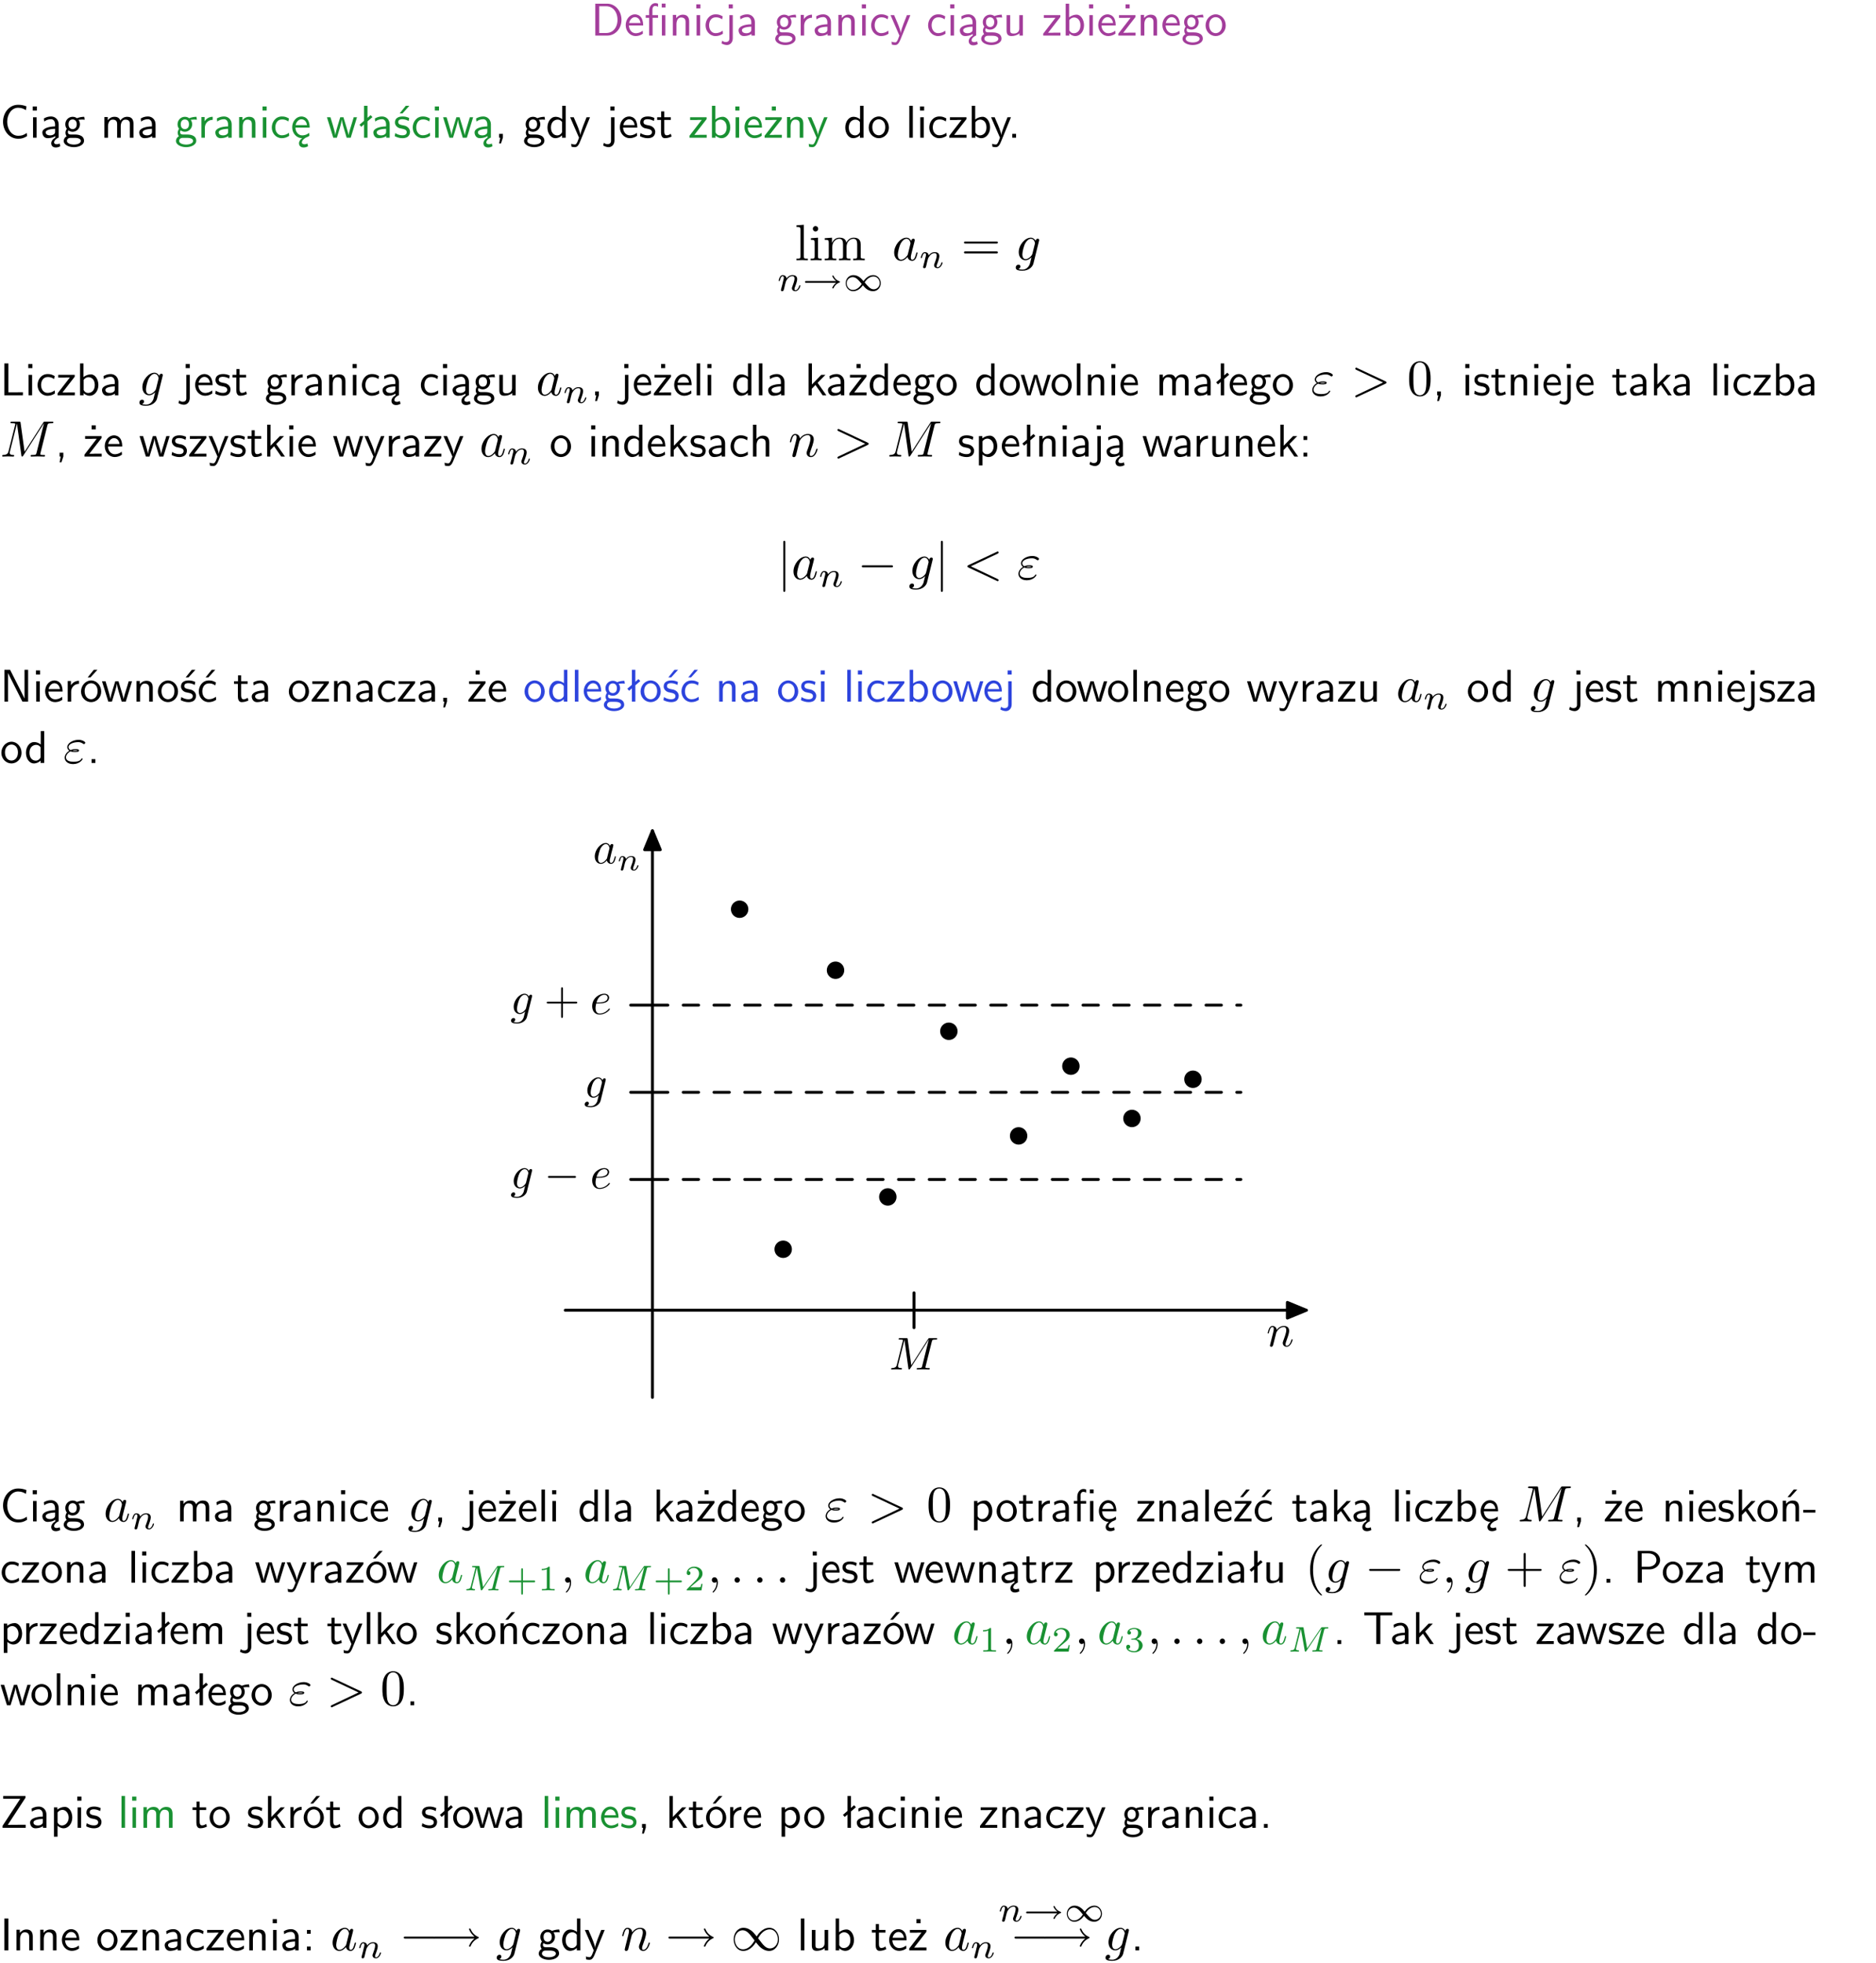 <?xml version="1.0" encoding="UTF-8"?>
<svg width="366pt" height="383pt" version="1.2" viewBox="0 0 366 383" xmlns="http://www.w3.org/2000/svg" xmlns:xlink="http://www.w3.org/1999/xlink">
 <defs>
  <symbol id="glyph0-1" overflow="visible">
   <path d="m0.859-6.219v6.219h2.359c1.531 0 2.75-1.359 2.75-3.062 0-1.734-1.219-3.156-2.766-3.156zm0.766 5.719v-5.219h1.375c1.266 0 2.188 1.078 2.188 2.656 0 1.531-0.922 2.562-2.188 2.562z"/>
  </symbol>
  <symbol id="glyph0-2" overflow="visible">
   <path d="m3.719-1.969c0-0.297-0.016-0.969-0.359-1.516-0.375-0.547-0.922-0.656-1.25-0.656-0.984 0-1.797 0.953-1.797 2.109 0 1.188 0.859 2.125 1.938 2.125 0.562 0 1.078-0.203 1.422-0.469l-0.047-0.578c-0.562 0.469-1.156 0.5-1.359 0.5-0.719 0-1.297-0.625-1.328-1.516zm-2.734-0.484c0.141-0.688 0.625-1.141 1.125-1.141 0.469 0 0.969 0.312 1.094 1.141z"/>
  </symbol>
  <symbol id="glyph0-3" overflow="visible">
   <path d="m4.094-6.234h-0.734v0.75h0.734zm-0.031 2.25h-0.672v3.984h0.672zm-2.484 0.516h1.062v-0.516h-1.094v-1.078c0-0.578 0.328-0.719 0.547-0.719 0.188 0 0.391 0.062 0.547 0.172v-0.609c-0.062-0.031-0.281-0.109-0.547-0.109-0.656 0-1.188 0.641-1.188 1.531v0.812h-0.672v0.516h0.672v3.469h0.672z"/>
  </symbol>
  <symbol id="glyph0-4" overflow="visible">
   <path d="m3.906-2.672c0-0.594-0.141-1.406-1.234-1.406-0.812 0-1.25 0.609-1.297 0.672v-0.625h-0.656v4.031h0.703v-2.203c0-0.594 0.234-1.328 0.906-1.328 0.859 0 0.875 0.641 0.875 0.922v2.609h0.703z"/>
  </symbol>
  <symbol id="glyph0-5" overflow="visible">
   <path d="m1.469-6.094h-0.812v0.797h0.812zm-0.062 2.109h-0.688v3.984h0.688z"/>
  </symbol>
  <symbol id="glyph0-6" overflow="visible">
   <path d="m3.672-3.75c-0.531-0.297-0.828-0.391-1.375-0.391-1.25 0-1.969 1.094-1.969 2.156 0 1.109 0.812 2.078 1.938 2.078 0.484 0 0.969-0.125 1.453-0.453l-0.047-0.594c-0.469 0.359-0.953 0.484-1.406 0.484-0.734 0-1.25-0.656-1.25-1.531 0-0.703 0.344-1.562 1.297-1.562 0.453 0 0.766 0.078 1.25 0.391z"/>
  </symbol>
  <symbol id="glyph0-7" overflow="visible">
   <path d="m1.656-6.094h-0.797v0.797h0.797zm-2.203 7.625c0.438 0.25 0.844 0.312 1.078 0.312 0.562 0 1.125-0.469 1.125-1.312v-4.516h-0.672v4.594c0 0.578-0.453 0.656-0.703 0.656-0.266 0-0.5-0.094-0.688-0.281z"/>
  </symbol>
  <symbol id="glyph0-8" overflow="visible">
   <path d="m3.578-2.594c0-0.906-0.656-1.547-1.484-1.547-0.578 0-0.984 0.156-1.406 0.391l0.062 0.594c0.453-0.328 0.906-0.453 1.344-0.453 0.422 0 0.781 0.359 0.781 1.031v0.375c-1.344 0.031-2.484 0.406-2.484 1.188 0 0.391 0.25 1.109 1.031 1.109 0.125 0 0.969-0.016 1.484-0.422v0.328h0.672zm-0.703 1.406c0 0.172 0 0.391-0.297 0.562-0.266 0.172-0.609 0.172-0.703 0.172-0.438 0-0.828-0.203-0.828-0.578 0-0.625 1.453-0.688 1.828-0.703z"/>
  </symbol>
  <symbol id="glyph0-9" overflow="visible">
   <path d="m3.156-3.5c0.203 0 0.453-0.047 0.672-0.047 0.156 0 0.5 0.031 0.516 0.031l-0.094-0.562c-0.625 0-1.141 0.172-1.422 0.281-0.188-0.156-0.484-0.281-0.844-0.281-0.781 0-1.422 0.641-1.422 1.453 0 0.344 0.109 0.656 0.297 0.891-0.266 0.375-0.266 0.719-0.266 0.766 0 0.234 0.078 0.5 0.234 0.688-0.469 0.266-0.578 0.688-0.578 0.922 0 0.672 0.891 1.203 1.984 1.203 1.109 0 1.984-0.531 1.984-1.219 0-1.25-1.5-1.25-1.844-1.25h-0.781c-0.125 0-0.531 0-0.531-0.469 0-0.094 0.047-0.25 0.109-0.328 0.188 0.141 0.484 0.266 0.812 0.266 0.812 0 1.438-0.672 1.438-1.469 0-0.422-0.203-0.75-0.297-0.891zm-1.172 1.828c-0.328 0-0.797-0.203-0.797-0.953 0-0.734 0.469-0.938 0.797-0.938 0.391 0 0.812 0.25 0.812 0.938 0 0.703-0.422 0.953-0.812 0.953zm0.406 1.703c0.188 0 1.203 0 1.203 0.609 0 0.406-0.609 0.703-1.344 0.703s-1.375-0.281-1.375-0.703c0-0.031 0-0.609 0.703-0.609z"/>
  </symbol>
  <symbol id="glyph0-10" overflow="visible">
   <path d="m1.406-1.922c0-0.891 0.641-1.547 1.531-1.562v-0.594c-0.797 0-1.297 0.453-1.578 0.859v-0.812h-0.625v4.031h0.672z"/>
  </symbol>
  <symbol id="glyph0-11" overflow="visible">
   <path d="m4-3.984h-0.672c-1.172 2.859-1.188 3.266-1.188 3.469h-0.016c-0.047-0.594-0.766-2.266-0.812-2.344l-0.484-1.125h-0.703l1.734 3.984c-0.094 0.281-0.281 0.719-0.312 0.812-0.234 0.516-0.391 0.516-0.516 0.516-0.141 0-0.438-0.031-0.703-0.141l0.062 0.578c0.188 0.047 0.438 0.078 0.641 0.078 0.312 0 0.641-0.109 1.016-1.031z"/>
  </symbol>
  <symbol id="glyph0-12" overflow="visible">
   <path d="m2.875-1.188c0 0.172 0 0.391-0.297 0.562-0.266 0.172-0.609 0.172-0.703 0.172-0.438 0-0.828-0.203-0.828-0.578 0-0.625 1.453-0.688 1.828-0.703zm-0.188 2.125c0-0.406 0.375-0.703 0.797-0.938h0.094v-2.594c0-0.906-0.656-1.547-1.484-1.547-0.578 0-0.984 0.156-1.406 0.391l0.062 0.594c0.453-0.328 0.906-0.453 1.344-0.453 0.422 0 0.781 0.359 0.781 1.031v0.375c-1.344 0.031-2.484 0.406-2.484 1.188 0 0.391 0.25 1.109 1.031 1.109 0.125 0 0.969-0.016 1.484-0.422v0.328c-0.453 0.25-0.812 0.688-0.781 1.141 0.016 0.391 0.281 0.766 0.891 0.766 0.297 0 0.516-0.062 0.875-0.234l-0.125-0.531c-0.203 0.094-0.406 0.141-0.594 0.141-0.25-0.031-0.469-0.078-0.484-0.344z"/>
  </symbol>
  <symbol id="glyph0-13" overflow="visible">
   <path d="m3.906-3.984h-0.703v2.609c0 0.672-0.5 0.984-1.078 0.984-0.641 0-0.703-0.234-0.703-0.625v-2.969h-0.703v3c0 0.656 0.219 1.078 0.953 1.078 0.484 0 1.125-0.141 1.562-0.531v0.438h0.672z"/>
  </symbol>
  <symbol id="glyph0-14" overflow="visible">
   <path d="m3.594-3.625v-0.359h-3.219v0.531h1.25c0.109 0 0.219-0.016 0.328-0.016h0.688l-2.391 3.094v0.375h3.359v-0.562h-1.328c-0.109 0-0.203 0.016-0.312 0.016h-0.766z"/>
  </symbol>
  <symbol id="glyph0-15" overflow="visible">
   <path d="m1.406-6.219h-0.672v6.219h0.703v-0.406c0.219 0.188 0.594 0.5 1.203 0.5 0.891 0 1.672-0.891 1.672-2.094 0-1.109-0.625-2.078-1.453-2.078-0.359 0-0.906 0.094-1.453 0.531zm0.031 3.219c0.141-0.219 0.469-0.531 0.953-0.531 0.531 0 1.219 0.391 1.219 1.531 0 1.172-0.75 1.547-1.297 1.547-0.359 0-0.656-0.156-0.875-0.562z"/>
  </symbol>
  <symbol id="glyph0-16" overflow="visible">
   <path d="m3.594-3.625v-0.359h-3.219v0.531h1.25c0.109 0 0.219-0.016 0.328-0.016h0.688l-2.391 3.094v0.375h3.359v-0.562h-1.328c-0.109 0-0.203 0.016-0.312 0.016h-0.766zm-1.141-2.469h-0.797v0.797h0.797z"/>
  </symbol>
  <symbol id="glyph0-17" overflow="visible">
   <path d="m4.203-1.969c0-1.203-0.891-2.172-1.953-2.172-1.109 0-1.984 1-1.984 2.172s0.922 2.062 1.969 2.062c1.078 0 1.969-0.906 1.969-2.062zm-1.969 1.5c-0.625 0-1.266-0.516-1.266-1.594s0.688-1.531 1.266-1.531c0.625 0 1.266 0.469 1.266 1.531s-0.609 1.594-1.266 1.594z"/>
  </symbol>
  <symbol id="glyph0-18" overflow="visible">
   <path d="m5.172-6.109c-0.562-0.219-1.047-0.312-1.641-0.312-1.719 0-2.938 1.547-2.938 3.312 0 1.734 1.203 3.312 2.953 3.312 0.734 0 1.094-0.125 1.734-0.516l-0.062-0.609c-0.641 0.453-1.047 0.547-1.672 0.547-1.344 0-2.141-1.359-2.141-2.734 0-1.469 0.875-2.734 2.125-2.734 0.703 0 1.125 0.219 1.516 0.469z"/>
  </symbol>
  <symbol id="glyph0-19" overflow="visible">
   <path d="m6.391-2.672c0-0.609-0.141-1.406-1.219-1.406-0.547 0-1.016 0.25-1.344 0.734-0.234-0.688-0.859-0.734-1.141-0.734-0.656 0-1.078 0.359-1.312 0.688v-0.641h-0.656v4.031h0.703v-2.203c0-0.609 0.25-1.328 0.906-1.328 0.844 0 0.875 0.578 0.875 0.922v2.609h0.703v-2.203c0-0.609 0.25-1.328 0.906-1.328 0.844 0 0.875 0.578 0.875 0.922v2.609h0.703z"/>
  </symbol>
  <symbol id="glyph0-20" overflow="visible">
   <path d="m0.984-2.453c0.141-0.688 0.625-1.141 1.125-1.141 0.469 0 0.969 0.312 1.094 1.141zm1.219 3.391c0-0.406 0.391-0.734 0.797-0.969 0.266-0.078 0.484-0.203 0.672-0.344l-0.047-0.578c-0.562 0.469-1.156 0.5-1.359 0.5-0.719 0-1.297-0.625-1.328-1.516h2.781c0-0.297-0.016-0.969-0.359-1.516-0.375-0.547-0.922-0.656-1.25-0.656-0.984 0-1.797 0.953-1.797 2.109 0 1.188 0.859 2.125 1.938 2.125-0.359 0.25-0.641 0.656-0.609 1.047 0.016 0.391 0.281 0.766 0.891 0.766 0.297 0 0.516-0.062 0.875-0.234l-0.125-0.531c-0.203 0.094-0.406 0.141-0.594 0.141-0.25-0.031-0.469-0.078-0.484-0.344z"/>
  </symbol>
  <symbol id="glyph0-21" overflow="visible">
   <path d="m5.984-3.984h-0.641l-0.578 1.906c-0.109 0.312-0.375 1.203-0.422 1.594-0.031-0.281-0.266-1.078-0.422-1.594l-0.578-1.906h-0.625l-0.516 1.688c-0.094 0.312-0.406 1.344-0.438 1.797-0.047-0.422-0.344-1.438-0.484-1.938l-0.469-1.547h-0.688l1.234 3.984h0.703c0.047-0.141 0.359-1.141 0.562-1.844 0.125-0.422 0.375-1.297 0.391-1.641h0.016c0.016 0.25 0.172 0.875 0.281 1.266l0.656 2.219h0.797z"/>
  </symbol>
  <symbol id="glyph0-22" overflow="visible">
   <path d="m2.516-4.406-0.609 0.531v-2.344h-0.672v2.922l-0.891 0.766 0.344 0.406 0.547-0.469v2.594h0.672v-3.188l0.969-0.828z"/>
  </symbol>
  <symbol id="glyph0-23" overflow="visible">
   <path d="m3.078-3.844c-0.469-0.219-0.828-0.297-1.297-0.297-0.219 0-1.484 0-1.484 1.188 0 0.438 0.266 0.719 0.484 0.891 0.281 0.203 0.469 0.234 0.969 0.328 0.328 0.062 0.844 0.172 0.844 0.656 0 0.609-0.703 0.609-0.844 0.609-0.734 0-1.234-0.328-1.391-0.438l-0.109 0.609c0.281 0.141 0.781 0.391 1.516 0.391 0.156 0 0.641 0 1.031-0.281 0.281-0.219 0.438-0.578 0.438-0.953 0-0.5-0.344-0.812-0.359-0.828-0.344-0.312-0.594-0.375-1.031-0.453-0.5-0.094-0.906-0.188-0.906-0.625 0-0.562 0.641-0.562 0.75-0.562 0.297 0 0.766 0.047 1.281 0.344zm0.031-2.375h-0.703l-1.203 1.484h0.562z"/>
  </symbol>
  <symbol id="glyph0-24" overflow="visible">
   <path d="m1.609-0.016v-0.734h-0.734v0.75h0.219l-0.219 1.125h0.359z"/>
  </symbol>
  <symbol id="glyph0-25" overflow="visible">
   <path d="m3.891-6.219h-0.672v2.625c-0.469-0.391-0.969-0.484-1.312-0.484-0.891 0-1.578 0.938-1.578 2.094 0 1.172 0.688 2.078 1.531 2.078 0.297 0 0.828-0.078 1.328-0.562v0.469h0.703zm-0.703 4.969c0 0.125 0 0.297-0.297 0.547-0.203 0.188-0.422 0.25-0.656 0.25-0.562 0-1.219-0.422-1.219-1.531 0-1.188 0.781-1.547 1.312-1.547 0.391 0 0.672 0.203 0.859 0.484z"/>
  </symbol>
  <symbol id="glyph0-26" overflow="visible">
   <path d="m3.078-3.844c-0.469-0.219-0.828-0.297-1.297-0.297-0.219 0-1.484 0-1.484 1.188 0 0.438 0.266 0.719 0.484 0.891 0.281 0.203 0.469 0.234 0.969 0.328 0.328 0.062 0.844 0.172 0.844 0.656 0 0.609-0.703 0.609-0.844 0.609-0.734 0-1.234-0.328-1.391-0.438l-0.109 0.609c0.281 0.141 0.781 0.391 1.516 0.391 0.156 0 0.641 0 1.031-0.281 0.281-0.219 0.438-0.578 0.438-0.953 0-0.5-0.344-0.812-0.359-0.828-0.344-0.312-0.594-0.375-1.031-0.453-0.5-0.094-0.906-0.188-0.906-0.625 0-0.562 0.641-0.562 0.75-0.562 0.297 0 0.766 0.047 1.281 0.344z"/>
  </symbol>
  <symbol id="glyph0-27" overflow="visible">
   <path d="m1.562-3.469h1.266v-0.516h-1.266v-1.141h-0.609v1.141h-0.781v0.516h0.75v2.406c0 0.531 0.125 1.156 0.75 1.156s1.078-0.219 1.312-0.328l-0.156-0.531c-0.234 0.188-0.516 0.297-0.797 0.297-0.344 0-0.469-0.281-0.469-0.75z"/>
  </symbol>
  <symbol id="glyph0-28" overflow="visible">
   <path d="m1.406-6.219h-0.688v6.219h0.688z"/>
  </symbol>
  <symbol id="glyph0-29" overflow="visible">
   <path d="m1.609-0.75h-0.734v0.75h0.734z"/>
  </symbol>
  <symbol id="glyph0-30" overflow="visible">
   <path d="m1.641-6.219h-0.797v6.219h3.625v-0.594c-0.797 0.016-1.594 0.016-2.391 0.016h-0.438z"/>
  </symbol>
  <symbol id="glyph0-31" overflow="visible">
   <path d="m2.516-2.438 1.516-1.547h-0.812l-1.812 1.875v-4.109h-0.656v6.219h0.625v-1.266l0.719-0.75 1.391 2.016h0.734z"/>
  </symbol>
  <symbol id="glyph0-32" overflow="visible">
   <path d="m3.906-2.672c0-0.594-0.141-1.406-1.234-1.406-0.562 0-0.984 0.281-1.266 0.641v-2.781h-0.688v6.219h0.703v-2.203c0-0.594 0.234-1.328 0.906-1.328 0.859 0 0.875 0.641 0.875 0.922v2.609h0.703z"/>
  </symbol>
  <symbol id="glyph0-33" overflow="visible">
   <path d="m1.438-0.406c0.281 0.25 0.672 0.5 1.203 0.5 0.875 0 1.672-0.875 1.672-2.094 0-1.078-0.578-2.078-1.438-2.078-0.531 0-1.047 0.188-1.469 0.531v-0.438h-0.672v5.719h0.703zm0-2.578c0.219-0.312 0.562-0.516 0.953-0.516 0.672 0 1.219 0.672 1.219 1.5 0 0.922-0.641 1.547-1.312 1.547-0.344 0-0.594-0.172-0.766-0.422-0.094-0.125-0.094-0.141-0.094-0.312z"/>
  </symbol>
  <symbol id="glyph0-34" overflow="visible">
   <path d="m1.609-3.984h-0.734v0.75h0.734zm-0.734 3.234v0.75h0.734v-0.75z"/>
  </symbol>
  <symbol id="glyph0-35" overflow="visible">
   <path d="m1.969-6.219h-1.109v6.219h0.703v-5.594c0.172 0.375 0.547 1.141 0.609 1.234l2.203 4.359h1.109v-6.219h-0.703v5.578h-0.016c-0.172-0.359-0.547-1.125-0.594-1.219z"/>
  </symbol>
  <symbol id="glyph0-36" overflow="visible">
   <path d="m4.203-1.969c0-1.203-0.891-2.172-1.953-2.172-1.109 0-1.984 1-1.984 2.172s0.922 2.062 1.969 2.062c1.078 0 1.969-0.906 1.969-2.062zm-1.969 1.5c-0.625 0-1.266-0.516-1.266-1.594s0.688-1.531 1.266-1.531c0.625 0 1.266 0.469 1.266 1.531s-0.609 1.594-1.266 1.594zm1.234-5.75h-0.703l-1.203 1.484h0.547z"/>
  </symbol>
  <symbol id="glyph0-37" overflow="visible">
   <path d="m3.672-3.75c-0.531-0.297-0.828-0.391-1.375-0.391-1.25 0-1.969 1.094-1.969 2.156 0 1.109 0.812 2.078 1.938 2.078 0.484 0 0.969-0.125 1.453-0.453l-0.047-0.594c-0.469 0.359-0.953 0.484-1.406 0.484-0.734 0-1.25-0.656-1.25-1.531 0-0.703 0.344-1.562 1.297-1.562 0.453 0 0.766 0.078 1.25 0.391zm-0.125-2.469h-0.688l-1.203 1.484h0.547z"/>
  </symbol>
  <symbol id="glyph0-38" overflow="visible">
   <path d="m3.594-3.625v-0.359h-3.219v0.531h1.25c0.109 0 0.219-0.016 0.328-0.016h0.688l-2.391 3.094v0.375h3.359v-0.562h-1.328c-0.109 0-0.203 0.016-0.312 0.016h-0.766zm-0.312-2.594h-0.703l-1.188 1.484h0.547z"/>
  </symbol>
  <symbol id="glyph0-39" overflow="visible">
   <path d="m3.906-2.672c0-0.594-0.141-1.406-1.234-1.406-0.812 0-1.25 0.609-1.297 0.672v-0.625h-0.656v4.031h0.703v-2.203c0-0.594 0.234-1.328 0.906-1.328 0.859 0 0.875 0.641 0.875 0.922v2.609h0.703zm-0.359-3.547h-0.688l-1.203 1.484h0.547z"/>
  </symbol>
  <symbol id="glyph0-40" overflow="visible">
   <path d="m2.469-1.734v-0.516h-2.375v0.516z"/>
  </symbol>
  <symbol id="glyph0-41" overflow="visible">
   <path d="m3.156-2.594c1.109 0 2.062-0.812 2.062-1.812 0-0.969-0.891-1.812-2.125-1.812h-2.234v6.219h0.797v-2.594zm-0.266-3.125c1 0 1.609 0.547 1.609 1.312 0 0.703-0.578 1.297-1.609 1.297h-1.266v-2.609z"/>
  </symbol>
  <symbol id="glyph0-42" overflow="visible">
   <path d="m3.453-5.594h0.797 0.328 1.203v-0.578h-5.453v0.578h1.203 0.312 0.812v5.594h0.797z"/>
  </symbol>
  <symbol id="glyph0-43" overflow="visible">
   <path d="m4.969-5.859v-0.359h-4.344v0.547h1.781 0.328 1.219l-3.453 5.281v0.391h4.516v-0.594h-0.859c-0.781 0-1.578 0.016-2.359 0.016h-0.281z"/>
  </symbol>
  <symbol id="glyph0-44" overflow="visible">
   <path d="m1.641-6.219h-0.797v6.219h0.797z"/>
  </symbol>
  <symbol id="glyph1-1" overflow="visible">
   <path d="m1.766-6.922-1.438 0.109v0.312c0.703 0 0.781 0.062 0.781 0.562v5.188c0 0.438-0.109 0.438-0.781 0.438v0.312c0.328-0.016 0.859-0.031 1.109-0.031s0.734 0.016 1.109 0.031v-0.312c-0.672 0-0.781 0-0.781-0.438z"/>
  </symbol>
  <symbol id="glyph1-2" overflow="visible">
   <path d="m1.766-4.406-1.391 0.109v0.312c0.641 0 0.734 0.062 0.734 0.547v2.688c0 0.438-0.109 0.438-0.781 0.438v0.312c0.312-0.016 0.859-0.031 1.094-0.031 0.359 0 0.703 0.016 1.047 0.031v-0.312c-0.672 0-0.703-0.047-0.703-0.438zm0.031-1.734c0-0.312-0.234-0.531-0.516-0.531-0.312 0-0.531 0.266-0.531 0.531s0.219 0.531 0.531 0.531c0.281 0 0.516-0.219 0.516-0.531z"/>
  </symbol>
  <symbol id="glyph1-3" overflow="visible">
   <path d="m1.094-3.422v2.672c0 0.438-0.109 0.438-0.781 0.438v0.312c0.359-0.016 0.859-0.031 1.141-0.031 0.25 0 0.766 0.016 1.109 0.031v-0.312c-0.672 0-0.781 0-0.781-0.438v-1.844c0-1.031 0.719-1.594 1.344-1.594 0.641 0 0.75 0.531 0.75 1.109v2.328c0 0.438-0.109 0.438-0.781 0.438v0.312c0.344-0.016 0.859-0.031 1.125-0.031 0.25 0 0.781 0.016 1.109 0.031v-0.312c-0.656 0-0.766 0-0.766-0.438v-1.844c0-1.031 0.703-1.594 1.344-1.594 0.625 0 0.734 0.531 0.734 1.109v2.328c0 0.438-0.109 0.438-0.781 0.438v0.312c0.344-0.016 0.859-0.031 1.125-0.031s0.781 0.016 1.125 0.031v-0.312c-0.516 0-0.766 0-0.781-0.297v-1.906c0-0.859 0-1.156-0.312-1.516-0.141-0.172-0.469-0.375-1.047-0.375-0.828 0-1.281 0.594-1.438 0.984-0.141-0.875-0.875-0.984-1.328-0.984-0.734 0-1.203 0.422-1.484 1.047v-1.047l-1.406 0.109v0.312c0.703 0 0.781 0.062 0.781 0.562z"/>
  </symbol>
  <symbol id="glyph1-4" overflow="visible">
   <path d="m6.844-3.266c0.156 0 0.344 0 0.344-0.188 0-0.203-0.188-0.203-0.328-0.203h-5.969c-0.141 0-0.328 0-0.328 0.203 0 0.188 0.188 0.188 0.328 0.188zm0.016 1.938c0.141 0 0.328 0 0.328-0.203 0-0.188-0.188-0.188-0.344-0.188h-5.953c-0.141 0-0.328 0-0.328 0.188 0 0.203 0.188 0.203 0.328 0.203z"/>
  </symbol>
  <symbol id="glyph1-5" overflow="visible">
   <path d="m4.578-3.188c0-0.797-0.047-1.594-0.391-2.328-0.453-0.969-1.281-1.125-1.688-1.125-0.609 0-1.328 0.266-1.75 1.188-0.312 0.688-0.359 1.469-0.359 2.266 0 0.75 0.031 1.641 0.453 2.406 0.422 0.797 1.156 1 1.641 1 0.531 0 1.297-0.203 1.734-1.156 0.312-0.688 0.359-1.469 0.359-2.25zm-2.094 3.188c-0.391 0-0.984-0.25-1.156-1.203-0.109-0.594-0.109-1.516-0.109-2.109 0-0.641 0-1.297 0.078-1.828 0.188-1.188 0.938-1.281 1.188-1.281 0.328 0 0.984 0.188 1.172 1.172 0.109 0.562 0.109 1.312 0.109 1.938 0 0.75 0 1.422-0.109 2.062-0.156 0.953-0.719 1.25-1.172 1.25z"/>
  </symbol>
  <symbol id="glyph1-6" overflow="visible">
   <path d="m3.297 2.391c0-0.031 0-0.047-0.172-0.219-1.234-1.25-1.562-3.141-1.562-4.672 0-1.734 0.375-3.469 1.609-4.703 0.125-0.125 0.125-0.141 0.125-0.172 0-0.078-0.031-0.109-0.094-0.109-0.109 0-1 0.688-1.594 1.953-0.5 1.094-0.625 2.203-0.625 3.031 0 0.781 0.109 1.984 0.656 3.125 0.609 1.219 1.453 1.875 1.562 1.875 0.062 0 0.094-0.031 0.094-0.109z"/>
  </symbol>
  <symbol id="glyph1-7" overflow="visible">
   <path d="m4.078-2.297h2.781c0.141 0 0.328 0 0.328-0.203 0-0.188-0.188-0.188-0.328-0.188h-2.781v-2.797c0-0.141 0-0.328-0.203-0.328s-0.203 0.188-0.203 0.328v2.797h-2.781c-0.141 0-0.328 0-0.328 0.188 0 0.203 0.188 0.203 0.328 0.203h2.781v2.797c0 0.141 0 0.328 0.203 0.328s0.203-0.188 0.203-0.328z"/>
  </symbol>
  <symbol id="glyph1-8" overflow="visible">
   <path d="m2.875-2.5c0-0.766-0.109-1.969-0.656-3.109-0.594-1.219-1.453-1.875-1.547-1.875-0.062 0-0.109 0.047-0.109 0.109 0 0.031 0 0.047 0.188 0.234 0.984 0.984 1.547 2.562 1.547 4.641 0 1.719-0.359 3.469-1.594 4.719-0.141 0.125-0.141 0.141-0.141 0.172 0 0.062 0.047 0.109 0.109 0.109 0.094 0 1-0.688 1.578-1.953 0.516-1.094 0.625-2.203 0.625-3.047z"/>
  </symbol>
  <symbol id="glyph2-1" overflow="visible">
   <path d="m0.844-0.438c-0.016 0.094-0.062 0.266-0.062 0.281 0 0.156 0.125 0.219 0.234 0.219 0.125 0 0.234-0.078 0.281-0.141 0.031-0.062 0.078-0.297 0.125-0.438 0.031-0.125 0.109-0.453 0.141-0.625 0.047-0.156 0.094-0.312 0.125-0.469 0.078-0.281 0.094-0.344 0.297-0.625 0.188-0.281 0.516-0.641 1.047-0.641 0.391 0 0.406 0.359 0.406 0.484 0 0.422-0.297 1.188-0.406 1.484-0.078 0.203-0.109 0.266-0.109 0.375 0 0.375 0.297 0.594 0.656 0.594 0.703 0 1-0.953 1-1.062 0-0.094-0.078-0.094-0.109-0.094-0.094 0-0.094 0.047-0.125 0.125-0.156 0.562-0.469 0.844-0.734 0.844-0.156 0-0.188-0.094-0.188-0.25s0.047-0.25 0.172-0.562c0.078-0.219 0.359-0.953 0.359-1.344 0-0.672-0.531-0.797-0.906-0.797-0.578 0-0.969 0.359-1.172 0.641-0.047-0.484-0.453-0.641-0.75-0.641s-0.453 0.219-0.547 0.375c-0.156 0.266-0.25 0.656-0.25 0.703 0 0.078 0.094 0.078 0.125 0.078 0.094 0 0.094-0.016 0.141-0.203 0.109-0.406 0.25-0.75 0.516-0.75 0.188 0 0.234 0.156 0.234 0.344 0 0.125-0.062 0.391-0.125 0.578-0.047 0.188-0.109 0.469-0.141 0.625z"/>
  </symbol>
  <symbol id="glyph2-2" overflow="visible">
   <path d="m7.109-4.188c0.062-0.266 0.078-0.328 0.594-0.328 0.156 0 0.234 0 0.234-0.141 0-0.109-0.078-0.109-0.203-0.109h-0.953c-0.203 0-0.203 0.016-0.297 0.141l-2.688 3.984-0.688-3.938c-0.031-0.172-0.031-0.188-0.25-0.188h-0.984c-0.141 0-0.234 0-0.234 0.156 0 0.094 0.078 0.094 0.234 0.094 0.109 0 0.141 0 0.266 0.016 0.141 0.016 0.156 0.031 0.156 0.109 0 0 0 0.047-0.031 0.141l-0.875 3.5c-0.062 0.234-0.172 0.484-0.734 0.5-0.047 0-0.141 0-0.141 0.156 0 0 0 0.094 0.109 0.094 0.203 0 0.5-0.031 0.719-0.031 0.172 0 0.578 0.031 0.734 0.031 0.047 0 0.141 0 0.141-0.156 0-0.094-0.094-0.094-0.156-0.094-0.438-0.016-0.438-0.203-0.438-0.297 0-0.031 0-0.062 0.031-0.172l0.922-3.703 0.75 4.234c0.031 0.125 0.031 0.188 0.141 0.188 0.094 0 0.156-0.078 0.203-0.156l2.922-4.344 0.016 0.016-0.984 3.938c-0.062 0.234-0.078 0.297-0.609 0.297-0.125 0-0.219 0-0.219 0.156 0 0 0 0.094 0.109 0.094 0.141 0 0.297-0.016 0.438-0.016s0.297-0.016 0.438-0.016c0.203 0 0.688 0.031 0.891 0.031 0.031 0 0.141 0 0.141-0.156 0-0.094-0.078-0.094-0.219-0.094-0.016 0-0.141 0-0.266-0.016-0.156-0.016-0.156-0.031-0.156-0.109 0-0.031 0.016-0.109 0.016-0.141z"/>
  </symbol>
  <symbol id="glyph3-1" overflow="visible">
   <path d="m6.641-1.578c-0.578 0.422-0.766 0.953-0.766 1 0 0.094 0.109 0.094 0.125 0.094 0.047 0 0.094 0 0.125-0.062 0.312-0.672 0.75-0.938 1.156-1.094 0.047-0.016 0.109-0.031 0.109-0.094 0-0.078-0.031-0.094-0.141-0.141-0.531-0.188-0.891-0.547-1.125-1.047-0.016-0.047-0.047-0.078-0.125-0.078-0.016 0-0.125 0-0.125 0.094 0 0.031 0.188 0.562 0.766 0.984h-5.844c-0.094 0-0.25 0-0.25 0.188 0 0.156 0.156 0.156 0.25 0.156z"/>
  </symbol>
  <symbol id="glyph3-2" overflow="visible">
   <path d="m4.016-1.906c-0.344-0.422-0.953-1.172-1.984-1.172-0.875 0-1.484 0.75-1.484 1.578 0 0.812 0.594 1.562 1.453 1.562 1 0 1.625-0.781 1.906-1.156 0.344 0.422 0.953 1.156 1.984 1.156 0.891 0 1.5-0.734 1.5-1.562s-0.609-1.578-1.469-1.578c-1 0-1.609 0.797-1.906 1.172zm0.234 0.25c0.422-0.672 1.047-1.156 1.734-1.156 0.719 0 1.203 0.625 1.203 1.312s-0.562 1.188-1.172 1.188c-0.656 0-1.109-0.562-1.766-1.344zm-0.578 0.297c-0.422 0.688-1.031 1.172-1.719 1.172-0.719 0-1.219-0.641-1.219-1.312 0-0.688 0.578-1.188 1.188-1.188 0.656 0 1.109 0.562 1.75 1.328z"/>
  </symbol>
  <symbol id="glyph4-1" overflow="visible">
   <path d="m3.719-3.766c-0.188-0.375-0.469-0.641-0.922-0.641-1.156 0-2.391 1.469-2.391 2.922 0 0.938 0.547 1.594 1.312 1.594 0.203 0 0.703-0.047 1.297-0.75 0.078 0.422 0.438 0.75 0.906 0.75 0.359 0 0.578-0.234 0.75-0.547 0.156-0.359 0.297-0.969 0.297-0.984 0-0.109-0.094-0.109-0.125-0.109-0.094 0-0.109 0.047-0.141 0.188-0.172 0.641-0.344 1.234-0.75 1.234-0.281 0-0.297-0.266-0.297-0.453 0-0.219 0.016-0.312 0.125-0.75 0.109-0.406 0.125-0.516 0.219-0.891 0.172-0.641 0.203-0.828 0.359-1.391 0.062-0.281 0.062-0.297 0.062-0.344 0-0.172-0.109-0.266-0.281-0.266-0.25 0-0.391 0.219-0.422 0.438zm-0.641 2.578c-0.062 0.188-0.062 0.203-0.203 0.375-0.438 0.547-0.844 0.703-1.125 0.703-0.5 0-0.641-0.547-0.641-0.938 0-0.5 0.312-1.719 0.547-2.188 0.312-0.578 0.75-0.953 1.156-0.953 0.641 0 0.781 0.812 0.781 0.875s-0.016 0.125-0.031 0.172z"/>
  </symbol>
  <symbol id="glyph4-2" overflow="visible">
   <path d="m4.688-3.766c0.016-0.047 0.031-0.109 0.031-0.172 0-0.172-0.109-0.266-0.281-0.266-0.094 0-0.375 0.062-0.406 0.422-0.188-0.359-0.531-0.625-0.938-0.625-1.125 0-2.359 1.391-2.359 2.828 0 0.984 0.594 1.578 1.312 1.578 0.594 0 1.062-0.469 1.156-0.578l0.016 0.016c-0.203 0.875-0.328 1.297-0.328 1.312-0.047 0.094-0.375 1.078-1.438 1.078-0.188 0-0.516-0.016-0.797-0.109 0.297-0.078 0.406-0.344 0.406-0.516 0-0.156-0.109-0.344-0.375-0.344-0.219 0-0.531 0.172-0.531 0.578s0.359 0.609 1.312 0.609c1.25 0 1.969-0.781 2.125-1.375zm-1.281 2.484c-0.062 0.266-0.297 0.516-0.516 0.703-0.203 0.172-0.516 0.359-0.812 0.359-0.5 0-0.641-0.516-0.641-0.922 0-0.469 0.281-1.656 0.562-2.156 0.266-0.484 0.688-0.891 1.109-0.891 0.656 0 0.797 0.812 0.797 0.859s-0.016 0.109-0.031 0.141z"/>
  </symbol>
  <symbol id="glyph4-3" overflow="visible">
   <path d="m1.406-2.266c0.328 0.141 0.625 0.141 0.859 0.141 0.25 0 0.812 0 0.812-0.312 0-0.234-0.359-0.266-0.734-0.266-0.203 0-0.562 0.016-0.922 0.188-0.234-0.109-0.406-0.312-0.406-0.578 0-0.609 0.984-0.969 1.875-0.969 0.156 0 0.516 0 0.922 0.281 0.109 0.078 0.125 0.109 0.188 0.109 0.141 0 0.281-0.141 0.281-0.281 0-0.188-0.609-0.562-1.297-0.562-1.141 0-2.219 0.672-2.219 1.422 0 0.438 0.359 0.688 0.406 0.719-0.594 0.328-0.906 0.875-0.906 1.344 0 0.641 0.562 1.25 1.625 1.25 1.312 0 1.875-0.875 1.875-1.031 0-0.062-0.062-0.094-0.109-0.094-0.062 0-0.094 0.031-0.109 0.062-0.141 0.234-0.375 0.609-1.578 0.609-0.609 0-1.453-0.156-1.453-0.859 0-0.344 0.281-0.875 0.891-1.172zm0.328-0.125c0.234-0.078 0.438-0.094 0.609-0.094 0.25 0 0.281 0.016 0.469 0.062-0.156 0.062-0.172 0.078-0.547 0.078-0.219 0-0.344 0-0.531-0.047z"/>
  </symbol>
  <symbol id="glyph4-4" overflow="visible">
   <path d="m6.734-2.266c0.109-0.062 0.188-0.109 0.188-0.234 0-0.109-0.078-0.156-0.188-0.219l-5.531-2.594c-0.125-0.078-0.141-0.078-0.172-0.078-0.109 0-0.203 0.094-0.203 0.203 0 0.094 0.047 0.156 0.188 0.219l5.234 2.469-5.234 2.484c-0.141 0.062-0.188 0.125-0.188 0.219 0 0.109 0.094 0.203 0.203 0.203 0.031 0 0.047 0 0.172-0.078z"/>
  </symbol>
  <symbol id="glyph4-5" overflow="visible">
   <path d="m9.234-6.047c0.094-0.359 0.109-0.453 0.859-0.453 0.219 0 0.312 0 0.312-0.203 0-0.109-0.094-0.109-0.266-0.109h-1.312c-0.266 0-0.281 0-0.391 0.188l-3.641 5.688-0.781-5.641c-0.031-0.234-0.047-0.234-0.312-0.234h-1.359c-0.188 0-0.297 0-0.297 0.188 0 0.125 0.094 0.125 0.281 0.125 0.141 0 0.312 0.016 0.438 0.016 0.156 0.031 0.219 0.047 0.219 0.172 0 0.031-0.016 0.062-0.047 0.188l-1.266 5.062c-0.094 0.406-0.266 0.719-1.078 0.75-0.047 0-0.172 0.016-0.172 0.188 0 0.094 0.062 0.125 0.141 0.125 0.312 0 0.656-0.031 1-0.031 0.328 0 0.688 0.031 1.016 0.031 0.047 0 0.188 0 0.188-0.203 0-0.109-0.109-0.109-0.188-0.109-0.562 0-0.672-0.203-0.672-0.438 0-0.062 0-0.125 0.031-0.234l1.359-5.422h0.016l0.859 6.172c0.016 0.125 0.031 0.234 0.141 0.234s0.172-0.109 0.219-0.172l4.031-6.312h0.016l-1.438 5.703c-0.094 0.391-0.109 0.469-0.906 0.469-0.156 0-0.266 0-0.266 0.188 0 0.125 0.109 0.125 0.141 0.125 0.281 0 0.953-0.031 1.234-0.031 0.406 0 0.844 0.031 1.25 0.031 0.062 0 0.188 0 0.188-0.203 0-0.109-0.094-0.109-0.281-0.109-0.359 0-0.641 0-0.641-0.172 0-0.047 0-0.062 0.047-0.25z"/>
  </symbol>
  <symbol id="glyph4-6" overflow="visible">
   <path d="m0.875-0.594c-0.031 0.156-0.094 0.391-0.094 0.438 0 0.172 0.141 0.266 0.297 0.266 0.125 0 0.297-0.078 0.375-0.281 0-0.016 0.125-0.484 0.188-0.734 0.062-0.297 0.141-0.594 0.219-0.891 0.047-0.234 0.109-0.453 0.172-0.672 0.031-0.172 0.109-0.469 0.125-0.5 0.141-0.312 0.672-1.219 1.625-1.219 0.453 0 0.531 0.375 0.531 0.703 0 0.609-0.484 1.891-0.641 2.312-0.094 0.234-0.109 0.359-0.109 0.469 0 0.469 0.359 0.812 0.828 0.812 0.938 0 1.297-1.453 1.297-1.531 0-0.109-0.078-0.109-0.109-0.109-0.109 0-0.109 0.031-0.156 0.188-0.203 0.672-0.531 1.234-1.016 1.234-0.172 0-0.234-0.094-0.234-0.328 0-0.25 0.078-0.484 0.172-0.703 0.188-0.531 0.609-1.625 0.609-2.203 0-0.656-0.422-1.062-1.141-1.062-0.906 0-1.391 0.641-1.562 0.875-0.047-0.562-0.453-0.875-0.922-0.875-0.453 0-0.641 0.391-0.734 0.562-0.172 0.344-0.297 0.938-0.297 0.969 0 0.109 0.094 0.109 0.109 0.109 0.109 0 0.109-0.016 0.172-0.234 0.172-0.703 0.375-1.188 0.734-1.188 0.188 0 0.297 0.125 0.297 0.453 0 0.219-0.031 0.328-0.156 0.844z"/>
  </symbol>
  <symbol id="glyph4-7" overflow="visible">
   <path d="m6.734-4.969c0.109-0.062 0.188-0.109 0.188-0.219s-0.094-0.203-0.203-0.203c-0.031 0-0.047 0-0.172 0.078l-5.531 2.594c-0.109 0.062-0.188 0.109-0.188 0.219 0 0.125 0.078 0.172 0.188 0.234l5.531 2.594c0.125 0.078 0.141 0.078 0.172 0.078 0.109 0 0.203-0.094 0.203-0.203s-0.078-0.156-0.188-0.219l-5.234-2.484z"/>
  </symbol>
  <symbol id="glyph4-8" overflow="visible">
   <path d="m2.031-0.016c0-0.656-0.25-1.047-0.641-1.047-0.328 0-0.531 0.25-0.531 0.531 0 0.266 0.203 0.531 0.531 0.531 0.109 0 0.25-0.047 0.344-0.125 0.031-0.031 0.047-0.031 0.047-0.031 0.016 0 0.016 0 0.016 0.141 0 0.75-0.344 1.344-0.672 1.672-0.109 0.109-0.109 0.125-0.109 0.156 0 0.078 0.047 0.109 0.094 0.109 0.109 0 0.922-0.766 0.922-1.938z"/>
  </symbol>
  <symbol id="glyph4-9" overflow="visible">
   <path d="m1.906-0.531c0-0.281-0.234-0.531-0.516-0.531-0.297 0-0.531 0.25-0.531 0.531 0 0.297 0.234 0.531 0.531 0.531 0.281 0 0.516-0.234 0.516-0.531z"/>
  </symbol>
  <symbol id="glyph5-1" overflow="visible">
   <path d="m1.578-7.141c0-0.141 0-0.344-0.188-0.344-0.203 0-0.203 0.203-0.203 0.344v9.297c0 0.141 0 0.344 0.203 0.344 0.188 0 0.188-0.203 0.188-0.344z"/>
  </symbol>
  <symbol id="glyph5-2" overflow="visible">
   <path d="m6.594-2.297c0.141 0 0.328 0 0.328-0.203 0-0.188-0.188-0.188-0.328-0.188h-5.438c-0.141 0-0.328 0-0.328 0.188 0 0.203 0.188 0.203 0.328 0.203z"/>
  </symbol>
  <symbol id="glyph5-3" overflow="visible">
   <path d="m8.547-2.297c-0.734 0.547-1.062 1.375-1.062 1.453 0 0.094 0.078 0.125 0.141 0.125 0.125 0 0.141-0.062 0.156-0.094 0.156-0.344 0.469-1.078 1.469-1.547 0.125-0.047 0.141-0.062 0.141-0.141 0-0.062-0.062-0.094-0.062-0.094-0.547-0.25-1.125-0.609-1.531-1.531-0.047-0.094-0.062-0.141-0.172-0.141-0.062 0-0.141 0.031-0.141 0.125 0 0.078 0.328 0.906 1.062 1.453h-7.656c-0.156 0-0.328 0-0.328 0.188 0 0.203 0.172 0.203 0.328 0.203z"/>
  </symbol>
  <symbol id="glyph5-4" overflow="visible">
   <path d="m5.062-2.719c-0.672-0.797-0.672-0.812-0.891-1-0.328-0.266-0.906-0.688-1.703-0.688-1.156 0-1.906 1.094-1.906 2.266 0 1.109 0.688 2.25 1.875 2.25 1.438 0 2.328-1.469 2.453-1.688 0.672 0.797 0.688 0.812 0.906 1 0.312 0.266 0.906 0.688 1.688 0.688 1.156 0 1.922-1.094 1.922-2.266 0-1.109-0.703-2.25-1.891-2.25-1.438 0-2.328 1.469-2.453 1.688zm0.266 0.359c0.375-0.688 1.125-1.734 2.266-1.734 1.047 0 1.594 1.047 1.594 1.938 0 1-0.703 1.781-1.547 1.781-0.453 0-0.859-0.219-1.312-0.719-0.281-0.297-0.719-0.938-1-1.266zm-0.688 0.422c-0.391 0.688-1.141 1.734-2.266 1.734-1.062 0-1.594-1.047-1.594-1.938 0-1 0.688-1.781 1.531-1.781 0.453 0 0.875 0.219 1.312 0.719 0.281 0.297 0.734 0.938 1.016 1.266z"/>
  </symbol>
  <symbol id="glyph6-1" overflow="visible">
   <path d="m8.312-5.438c0.078-0.328 0.094-0.406 0.766-0.406 0.203 0 0.281 0 0.281-0.188 0-0.094-0.078-0.094-0.234-0.094h-1.188c-0.234 0-0.25 0-0.344 0.172l-3.281 5.109-0.703-5.078c-0.016-0.203-0.047-0.203-0.266-0.203h-1.234c-0.172 0-0.266 0-0.266 0.172 0 0.109 0.078 0.109 0.25 0.109 0.125 0 0.281 0 0.391 0.016 0.141 0.016 0.203 0.047 0.203 0.141 0 0.031-0.016 0.062-0.047 0.172l-1.141 4.562c-0.078 0.359-0.234 0.641-0.969 0.672-0.031 0-0.156 0.016-0.156 0.172 0 0.078 0.062 0.109 0.125 0.109 0.297 0 0.609-0.031 0.906-0.031s0.625 0.031 0.922 0.031c0.047 0 0.156 0 0.156-0.172 0-0.109-0.094-0.109-0.156-0.109-0.516 0-0.609-0.188-0.609-0.391 0-0.062 0-0.109 0.031-0.203l1.219-4.891h0.016l0.766 5.562c0.016 0.109 0.031 0.203 0.141 0.203 0.094 0 0.141-0.094 0.188-0.156l3.625-5.688h0.016l-1.281 5.141c-0.094 0.359-0.109 0.422-0.828 0.422-0.141 0-0.25 0-0.25 0.172 0 0.109 0.109 0.109 0.141 0.109 0.25 0 0.859-0.031 1.109-0.031 0.375 0 0.75 0.031 1.125 0.031 0.047 0 0.172 0 0.172-0.172 0-0.109-0.078-0.109-0.25-0.109-0.344 0-0.594 0-0.594-0.156 0-0.031 0-0.062 0.047-0.219z"/>
  </symbol>
  <symbol id="glyph6-2" overflow="visible">
   <path d="m4.219-3.375c0.016-0.062 0.031-0.109 0.031-0.172 0-0.141-0.109-0.234-0.266-0.234-0.078 0-0.328 0.062-0.359 0.375-0.156-0.328-0.484-0.562-0.828-0.562-1.031 0-2.141 1.266-2.141 2.547 0 0.891 0.547 1.422 1.188 1.422 0.531 0 0.953-0.422 1.047-0.516-0.188 0.797-0.297 1.172-0.297 1.188-0.031 0.078-0.328 0.969-1.281 0.969-0.172 0-0.469-0.016-0.719-0.094 0.266-0.078 0.359-0.312 0.359-0.469 0-0.141-0.094-0.312-0.328-0.312-0.203 0-0.484 0.172-0.484 0.531s0.328 0.547 1.188 0.547c1.125 0 1.766-0.703 1.906-1.25zm-1.156 2.234c-0.062 0.219-0.266 0.453-0.469 0.625-0.188 0.156-0.453 0.312-0.719 0.312-0.453 0-0.578-0.453-0.578-0.812 0-0.438 0.25-1.5 0.5-1.953 0.234-0.438 0.625-0.797 1-0.797 0.594 0 0.719 0.719 0.719 0.766s-0.016 0.109-0.031 0.141z"/>
  </symbol>
  <symbol id="glyph6-3" overflow="visible">
   <path d="m1.672-2.078c0.266 0 0.922-0.016 1.375-0.203 0.625-0.266 0.672-0.797 0.672-0.922 0-0.391-0.344-0.766-0.953-0.766-1 0-2.359 0.875-2.359 2.438 0 0.922 0.531 1.625 1.422 1.625 1.281 0 2.031-0.953 2.031-1.047 0-0.062-0.062-0.125-0.109-0.125s-0.062 0.016-0.125 0.094c-0.703 0.891-1.672 0.891-1.781 0.891-0.703 0-0.781-0.766-0.781-1.047 0-0.109 0-0.391 0.141-0.938zm-0.422-0.188c0.359-1.359 1.281-1.5 1.516-1.5 0.422 0 0.656 0.266 0.656 0.562 0 0.938-1.438 0.938-1.797 0.938z"/>
  </symbol>
  <symbol id="glyph6-4" overflow="visible">
   <path d="m0.797-0.531c-0.031 0.141-0.094 0.344-0.094 0.391 0 0.156 0.125 0.234 0.266 0.234 0.109 0 0.266-0.062 0.328-0.25 0.016-0.016 0.125-0.438 0.172-0.656 0.062-0.266 0.141-0.547 0.203-0.812 0.047-0.203 0.109-0.391 0.156-0.594 0.031-0.156 0.094-0.422 0.109-0.453 0.141-0.281 0.609-1.094 1.469-1.094 0.391 0 0.484 0.328 0.484 0.625 0 0.562-0.453 1.703-0.594 2.094-0.078 0.203-0.094 0.312-0.094 0.406 0 0.422 0.328 0.734 0.75 0.734 0.844 0 1.172-1.297 1.172-1.375 0-0.094-0.078-0.094-0.109-0.094-0.094 0-0.094 0.031-0.141 0.172-0.172 0.609-0.469 1.109-0.906 1.109-0.156 0-0.219-0.094-0.219-0.297 0-0.234 0.078-0.438 0.156-0.641 0.172-0.469 0.547-1.469 0.547-1.969 0-0.609-0.375-0.969-1.031-0.969-0.797 0-1.25 0.578-1.391 0.781-0.047-0.5-0.422-0.781-0.828-0.781s-0.578 0.359-0.672 0.516c-0.141 0.312-0.266 0.828-0.266 0.875 0 0.078 0.078 0.078 0.109 0.078 0.078 0 0.094 0 0.141-0.203 0.156-0.641 0.344-1.062 0.656-1.062 0.188 0 0.281 0.109 0.281 0.406 0 0.188-0.031 0.297-0.141 0.766z"/>
  </symbol>
  <symbol id="glyph6-5" overflow="visible">
   <path d="m3.344-3.391c-0.156-0.328-0.422-0.578-0.828-0.578-1.047 0-2.156 1.328-2.156 2.625 0 0.844 0.5 1.438 1.188 1.438 0.188 0 0.625-0.031 1.172-0.672 0.078 0.375 0.391 0.672 0.812 0.672 0.312 0 0.516-0.203 0.672-0.484 0.141-0.328 0.266-0.875 0.266-0.891 0-0.094-0.078-0.094-0.109-0.094-0.094 0-0.094 0.031-0.125 0.172-0.156 0.578-0.312 1.109-0.688 1.109-0.234 0-0.266-0.234-0.266-0.422s0.016-0.266 0.125-0.656c0.094-0.375 0.109-0.469 0.188-0.812 0.156-0.578 0.188-0.734 0.328-1.25 0.062-0.25 0.062-0.266 0.062-0.312 0-0.141-0.109-0.234-0.266-0.234-0.219 0-0.344 0.188-0.375 0.391zm-0.578 2.328c-0.047 0.156-0.047 0.172-0.188 0.328-0.391 0.5-0.75 0.641-1.016 0.641-0.438 0-0.562-0.5-0.562-0.844 0-0.453 0.281-1.562 0.484-1.969 0.281-0.531 0.688-0.859 1.047-0.859 0.578 0 0.703 0.734 0.703 0.781 0 0.062-0.016 0.109-0.031 0.156z"/>
  </symbol>
  <symbol id="glyph7-1" overflow="visible">
   <path d="m5.922-2.062c0.125 0 0.297 0 0.297-0.188 0-0.172-0.172-0.172-0.297-0.172h-4.875c-0.125 0-0.297 0-0.297 0.172 0 0.188 0.172 0.188 0.297 0.188z"/>
  </symbol>
  <symbol id="glyph8-1" overflow="visible">
   <path d="m3.672-2.062h2.5c0.125 0 0.297 0 0.297-0.188 0-0.172-0.172-0.172-0.297-0.172h-2.5v-2.516c0-0.125 0-0.297-0.188-0.297-0.172 0-0.172 0.172-0.172 0.297v2.516h-2.516c-0.125 0-0.297 0-0.297 0.172 0 0.188 0.172 0.188 0.297 0.188h2.516v2.516c0 0.125 0 0.297 0.172 0.297 0.188 0 0.188-0.172 0.188-0.297z"/>
  </symbol>
  <symbol id="glyph9-1" overflow="visible">
   <path d="m0.766-0.391c-0.031 0.078-0.062 0.234-0.062 0.25 0 0.141 0.109 0.203 0.219 0.203s0.203-0.078 0.234-0.141c0.031-0.047 0.094-0.25 0.125-0.391 0.031-0.109 0.094-0.406 0.125-0.562 0.047-0.141 0.078-0.281 0.109-0.422 0.078-0.25 0.094-0.312 0.266-0.562s0.469-0.578 0.938-0.578c0.375 0 0.375 0.312 0.375 0.438 0 0.375-0.266 1.078-0.375 1.344-0.062 0.172-0.094 0.234-0.094 0.328 0 0.344 0.281 0.547 0.609 0.547 0.625 0 0.906-0.859 0.906-0.953s-0.094-0.094-0.109-0.094c-0.094 0-0.094 0.047-0.125 0.109-0.141 0.5-0.406 0.766-0.656 0.766-0.141 0-0.156-0.094-0.156-0.219 0-0.156 0.031-0.234 0.141-0.516 0.078-0.188 0.328-0.859 0.328-1.203 0-0.609-0.484-0.719-0.812-0.719-0.516 0-0.875 0.312-1.062 0.562-0.047-0.422-0.406-0.562-0.672-0.562s-0.406 0.188-0.5 0.328c-0.125 0.234-0.219 0.594-0.219 0.625 0 0.078 0.094 0.078 0.109 0.078 0.078 0 0.094-0.016 0.141-0.188 0.094-0.359 0.203-0.672 0.453-0.672 0.156 0 0.203 0.141 0.203 0.312 0 0.109-0.047 0.344-0.094 0.516s-0.109 0.422-0.141 0.562z"/>
  </symbol>
  <symbol id="glyph10-1" overflow="visible">
   <path d="m3.219-1.578h2.141c0.094 0 0.25 0 0.25-0.156 0-0.188-0.156-0.188-0.25-0.188h-2.141v-2.141c0-0.078 0-0.25-0.156-0.25-0.172 0-0.172 0.156-0.172 0.25v2.141h-2.141c-0.094 0-0.266 0-0.266 0.172s0.156 0.172 0.266 0.172h2.141v2.141c0 0.094 0 0.266 0.156 0.266 0.172 0 0.172-0.172 0.172-0.266z"/>
  </symbol>
  <symbol id="glyph10-2" overflow="visible">
   <path d="m2.328-4.438c0-0.188 0-0.188-0.203-0.188-0.453 0.438-1.078 0.438-1.359 0.438v0.25c0.156 0 0.625 0 1-0.188v3.547c0 0.234 0 0.328-0.688 0.328h-0.266v0.25c0.125 0 0.984-0.031 1.234-0.031 0.219 0 1.094 0.031 1.25 0.031v-0.25h-0.266c-0.703 0-0.703-0.094-0.703-0.328z"/>
  </symbol>
  <symbol id="glyph10-3" overflow="visible">
   <path d="m3.516-1.266h-0.234c-0.016 0.156-0.094 0.562-0.188 0.625-0.047 0.047-0.578 0.047-0.688 0.047h-1.281c0.734-0.641 0.984-0.844 1.391-1.172 0.516-0.406 1-0.844 1-1.5 0-0.844-0.734-1.359-1.625-1.359-0.859 0-1.453 0.609-1.453 1.25 0 0.344 0.297 0.391 0.375 0.391 0.156 0 0.359-0.125 0.359-0.375 0-0.125-0.047-0.375-0.406-0.375 0.219-0.484 0.688-0.641 1.016-0.641 0.703 0 1.062 0.547 1.062 1.109 0 0.609-0.438 1.078-0.656 1.328l-1.672 1.672c-0.078 0.062-0.078 0.078-0.078 0.266h2.875z"/>
  </symbol>
  <symbol id="glyph10-4" overflow="visible">
   <path d="m1.906-2.328c0.547 0 0.938 0.375 0.938 1.125 0 0.859-0.516 1.125-0.906 1.125-0.281 0-0.906-0.078-1.188-0.5 0.328 0 0.406-0.234 0.406-0.391 0-0.219-0.172-0.375-0.391-0.375-0.188 0-0.391 0.125-0.391 0.406 0 0.656 0.719 1.078 1.562 1.078 0.969 0 1.641-0.656 1.641-1.344 0-0.547-0.438-1.094-1.203-1.25 0.719-0.266 0.984-0.781 0.984-1.219 0-0.547-0.625-0.953-1.406-0.953-0.766 0-1.359 0.375-1.359 0.938 0 0.234 0.156 0.359 0.359 0.359 0.219 0 0.359-0.156 0.359-0.344 0-0.203-0.141-0.359-0.359-0.375 0.25-0.297 0.719-0.375 0.984-0.375 0.312 0 0.75 0.156 0.75 0.75 0 0.297-0.094 0.625-0.281 0.828-0.219 0.266-0.422 0.281-0.766 0.312-0.172 0.016-0.188 0.016-0.219 0.016-0.016 0-0.078 0.016-0.078 0.094 0 0.094 0.062 0.094 0.188 0.094z"/>
  </symbol>
  <clipPath id="clip1">
   <path d="m0 0h365.67v1h-365.67z"/>
  </clipPath>
 </defs>
 <g id="surface1">
  <g fill="#a33d9b">
   <use x="115.282" y="6.939" xlink:href="#glyph0-1"/>
   <use x="121.758" y="6.939" xlink:href="#glyph0-2"/>
   <use x="125.742" y="6.939" xlink:href="#glyph0-3"/>
   <use x="130.549" y="6.939" xlink:href="#glyph0-4"/>
   <use x="135.182" y="6.939" xlink:href="#glyph0-5"/>
   <use x="137.324" y="6.939" xlink:href="#glyph0-6"/>
   <use x="141.309" y="6.939" xlink:href="#glyph0-7"/>
   <use x="143.7" y="6.939" xlink:href="#glyph0-8"/>
   <use x="150.995" y="6.939" xlink:href="#glyph0-9"/>
   <use x="155.478" y="6.939" xlink:href="#glyph0-10"/>
   <use x="158.542" y="6.939" xlink:href="#glyph0-8"/>
   <use x="162.851" y="6.939" xlink:href="#glyph0-4"/>
   <use x="167.484" y="6.939" xlink:href="#glyph0-5"/>
   <use x="169.626" y="6.939" xlink:href="#glyph0-6"/>
   <use x="173.611" y="6.939" xlink:href="#glyph0-11"/>
   <use x="180.74" y="6.939" xlink:href="#glyph0-6"/>
   <use x="184.725" y="6.939" xlink:href="#glyph0-5"/>
   <use x="186.867" y="6.939" xlink:href="#glyph0-12"/>
   <use x="191.176" y="6.939" xlink:href="#glyph0-9"/>
   <use x="195.66" y="6.939" xlink:href="#glyph0-13"/>
   <use x="203.278" y="6.939" xlink:href="#glyph0-14"/>
   <use x="207.176" y="6.939" xlink:href="#glyph0-15"/>
   <use x="211.809" y="6.939" xlink:href="#glyph0-5"/>
   <use x="213.951" y="6.939" xlink:href="#glyph0-2"/>
   <use x="217.936" y="6.939" xlink:href="#glyph0-16"/>
   <use x="221.833" y="6.939" xlink:href="#glyph0-4"/>
   <use x="226.466" y="6.939" xlink:href="#glyph0-2"/>
   <use x="230.451" y="6.939" xlink:href="#glyph0-9"/>
   <use x="234.934" y="6.939" xlink:href="#glyph0-17"/>
  </g>
  <g>
   <use y="26.865" xlink:href="#glyph0-18"/>
   <use x="5.729" y="26.865" xlink:href="#glyph0-5"/>
   <use x="7.871" y="26.865" xlink:href="#glyph0-12"/>
   <use x="12.18" y="26.865" xlink:href="#glyph0-9"/>
   <use x="19.649" y="26.865" xlink:href="#glyph0-19"/>
   <use x="26.772" y="26.865" xlink:href="#glyph0-8"/>
  </g>
  <g fill="#199132">
   <use x="34.076" y="26.865" xlink:href="#glyph0-9"/>
   <use x="38.559" y="26.865" xlink:href="#glyph0-10"/>
   <use x="41.623" y="26.865" xlink:href="#glyph0-8"/>
   <use x="45.932" y="26.865" xlink:href="#glyph0-4"/>
   <use x="50.556" y="26.865" xlink:href="#glyph0-5"/>
   <use x="52.698" y="26.865" xlink:href="#glyph0-6"/>
   <use x="56.692" y="26.865" xlink:href="#glyph0-20"/>
   <use x="63.662" y="26.865" xlink:href="#glyph0-21"/>
   <use x="69.789" y="26.865" xlink:href="#glyph0-22"/>
   <use x="72.447" y="26.865" xlink:href="#glyph0-8"/>
   <use x="76.756" y="26.865" xlink:href="#glyph0-23"/>
   <use x="80.193" y="26.865" xlink:href="#glyph0-6"/>
   <use x="84.177" y="26.865" xlink:href="#glyph0-5"/>
   <use x="86.32" y="26.865" xlink:href="#glyph0-21"/>
   <use x="92.195" y="26.865" xlink:href="#glyph0-12"/>
  </g>
  <g>
   <use x="96.504" y="26.865" xlink:href="#glyph0-24"/>
   <use x="101.99" y="26.865" xlink:href="#glyph0-9"/>
   <use x="106.473" y="26.865" xlink:href="#glyph0-25"/>
   <use x="111.106" y="26.865" xlink:href="#glyph0-11"/>
   <use x="118.226" y="26.865" xlink:href="#glyph0-7"/>
   <use x="120.618" y="26.865" xlink:href="#glyph0-2"/>
   <use x="124.602" y="26.865" xlink:href="#glyph0-26"/>
   <use x="128.039" y="26.865" xlink:href="#glyph0-27"/>
  </g>
  <g fill="#199132">
   <use x="134.263" y="26.865" xlink:href="#glyph0-14"/>
   <use x="138.161" y="26.865" xlink:href="#glyph0-15"/>
   <use x="142.794" y="26.865" xlink:href="#glyph0-5"/>
   <use x="144.936" y="26.865" xlink:href="#glyph0-2"/>
   <use x="148.92" y="26.865" xlink:href="#glyph0-16"/>
   <use x="152.818" y="26.865" xlink:href="#glyph0-4"/>
   <use x="157.451" y="26.865" xlink:href="#glyph0-11"/>
  </g>
  <g>
   <use x="164.58" y="26.865" xlink:href="#glyph0-25"/>
   <use x="169.213" y="26.865" xlink:href="#glyph0-17"/>
   <use x="176.682" y="26.865" xlink:href="#glyph0-28"/>
   <use x="178.824" y="26.865" xlink:href="#glyph0-5"/>
   <use x="180.966" y="26.865" xlink:href="#glyph0-6"/>
   <use x="184.951" y="26.865" xlink:href="#glyph0-14"/>
   <use x="188.849" y="26.865" xlink:href="#glyph0-15"/>
   <use x="193.23" y="26.865" xlink:href="#glyph0-11"/>
   <use x="196.621" y="26.865" xlink:href="#glyph0-29"/>
   <use x="155.06" y="50.775" xlink:href="#glyph1-1"/>
   <use x="157.828" y="50.775" xlink:href="#glyph1-2"/>
   <use x="160.595" y="50.775" xlink:href="#glyph1-3"/>
   <use x="151.574" y="56.753" xlink:href="#glyph2-1"/>
   <use x="156.499" y="56.753" xlink:href="#glyph3-1"/>
   <use x="164.441" y="56.753" xlink:href="#glyph3-2"/>
   <use x="174.044" y="50.775" xlink:href="#glyph4-1"/>
   <use x="179.31" y="52.269" xlink:href="#glyph2-1"/>
   <use x="187.5" y="50.775" xlink:href="#glyph1-4"/>
   <use x="198.016" y="50.775" xlink:href="#glyph4-2"/>
   <use y="77.121" xlink:href="#glyph0-30"/>
   <use x="4.857" y="77.121" xlink:href="#glyph0-5"/>
   <use x="6.999" y="77.121" xlink:href="#glyph0-6"/>
   <use x="10.984" y="77.121" xlink:href="#glyph0-14"/>
   <use x="14.882" y="77.121" xlink:href="#glyph0-15"/>
   <use x="19.514" y="77.121" xlink:href="#glyph0-8"/>
   <use x="27.04" y="77.121" xlink:href="#glyph4-2"/>
   <use x="35.366" y="77.121" xlink:href="#glyph0-7"/>
   <use x="37.757" y="77.121" xlink:href="#glyph0-2"/>
   <use x="41.742" y="77.121" xlink:href="#glyph0-26"/>
   <use x="45.179" y="77.121" xlink:href="#glyph0-27"/>
   <use x="51.636" y="77.121" xlink:href="#glyph0-9"/>
   <use x="56.119" y="77.121" xlink:href="#glyph0-10"/>
   <use x="59.183" y="77.121" xlink:href="#glyph0-8"/>
   <use x="63.492" y="77.121" xlink:href="#glyph0-4"/>
   <use x="68.125" y="77.121" xlink:href="#glyph0-5"/>
   <use x="70.267" y="77.121" xlink:href="#glyph0-6"/>
   <use x="74.251" y="77.121" xlink:href="#glyph0-12"/>
   <use x="81.78" y="77.121" xlink:href="#glyph0-6"/>
   <use x="85.764" y="77.121" xlink:href="#glyph0-5"/>
   <use x="87.906" y="77.121" xlink:href="#glyph0-12"/>
   <use x="92.216" y="77.121" xlink:href="#glyph0-9"/>
   <use x="96.699" y="77.121" xlink:href="#glyph0-13"/>
   <use x="104.544" y="77.121" xlink:href="#glyph4-1"/>
   <use x="109.81" y="78.615" xlink:href="#glyph2-1"/>
   <use x="115.233" y="77.121" xlink:href="#glyph0-24"/>
   <use x="120.943" y="77.121" xlink:href="#glyph0-7"/>
   <use x="123.334" y="77.121" xlink:href="#glyph0-2"/>
   <use x="127.319" y="77.121" xlink:href="#glyph0-16"/>
   <use x="131.217" y="77.121" xlink:href="#glyph0-2"/>
   <use x="135.201" y="77.121" xlink:href="#glyph0-28"/>
   <use x="137.343" y="77.121" xlink:href="#glyph0-5"/>
   <use x="142.704" y="77.121" xlink:href="#glyph0-25"/>
   <use x="147.337" y="77.121" xlink:href="#glyph0-28"/>
   <use x="149.479" y="77.121" xlink:href="#glyph0-8"/>
   <use x="156.998" y="77.121" xlink:href="#glyph0-31"/>
   <use x="161.14" y="77.121" xlink:href="#glyph0-8"/>
   <use x="165.449" y="77.121" xlink:href="#glyph0-16"/>
   <use x="169.347" y="77.121" xlink:href="#glyph0-25"/>
   <use x="173.98" y="77.121" xlink:href="#glyph0-2"/>
   <use x="177.965" y="77.121" xlink:href="#glyph0-9"/>
   <use x="182.448" y="77.121" xlink:href="#glyph0-17"/>
   <use x="190.141" y="77.121" xlink:href="#glyph0-25"/>
   <use x="194.774" y="77.121" xlink:href="#glyph0-17"/>
   <use x="199.015" y="77.121" xlink:href="#glyph0-21"/>
   <use x="204.891" y="77.121" xlink:href="#glyph0-17"/>
   <use x="209.374" y="77.121" xlink:href="#glyph0-28"/>
   <use x="211.516" y="77.121" xlink:href="#glyph0-4"/>
   <use x="216.149" y="77.121" xlink:href="#glyph0-5"/>
   <use x="218.291" y="77.121" xlink:href="#glyph0-2"/>
   <use x="225.495" y="77.121" xlink:href="#glyph0-19"/>
   <use x="232.618" y="77.121" xlink:href="#glyph0-8"/>
   <use x="236.927" y="77.121" xlink:href="#glyph0-22"/>
   <use x="239.584" y="77.121" xlink:href="#glyph0-2"/>
   <use x="243.569" y="77.121" xlink:href="#glyph0-9"/>
   <use x="248.052" y="77.121" xlink:href="#glyph0-17"/>
   <use x="255.751" y="77.121" xlink:href="#glyph4-3"/>
   <use x="263.585" y="77.121" xlink:href="#glyph4-4"/>
   <use x="274.525" y="77.121" xlink:href="#glyph1-5"/>
   <use x="279.507" y="77.121" xlink:href="#glyph0-24"/>
   <use x="285.217" y="77.121" xlink:href="#glyph0-5"/>
   <use x="287.359" y="77.121" xlink:href="#glyph0-26"/>
   <use x="290.796" y="77.121" xlink:href="#glyph0-27"/>
   <use x="294.033" y="77.121" xlink:href="#glyph0-4"/>
   <use x="298.666" y="77.121" xlink:href="#glyph0-5"/>
   <use x="300.808" y="77.121" xlink:href="#glyph0-2"/>
   <use x="304.793" y="77.121" xlink:href="#glyph0-7"/>
   <use x="307.184" y="77.121" xlink:href="#glyph0-2"/>
   <use x="314.388" y="77.121" xlink:href="#glyph0-27"/>
   <use x="317.626" y="77.121" xlink:href="#glyph0-8"/>
   <use x="321.935" y="77.121" xlink:href="#glyph0-31"/>
   <use x="326.068" y="77.121" xlink:href="#glyph0-8"/>
   <use x="333.587" y="77.121" xlink:href="#glyph0-28"/>
   <use x="335.729" y="77.121" xlink:href="#glyph0-5"/>
   <use x="337.871" y="77.121" xlink:href="#glyph0-6"/>
   <use x="341.856" y="77.121" xlink:href="#glyph0-14"/>
   <use x="345.762" y="77.121" xlink:href="#glyph0-15"/>
   <use x="350.386" y="77.121" xlink:href="#glyph0-8"/>
   <use y="89.076" xlink:href="#glyph4-5"/>
   <use x="10.751" y="89.076" xlink:href="#glyph0-24"/>
   <use x="16.228" y="89.076" xlink:href="#glyph0-16"/>
   <use x="20.125" y="89.076" xlink:href="#glyph0-2"/>
   <use x="27.105" y="89.076" xlink:href="#glyph0-21"/>
   <use x="33.232" y="89.076" xlink:href="#glyph0-26"/>
   <use x="36.668" y="89.076" xlink:href="#glyph0-14"/>
   <use x="40.566" y="89.076" xlink:href="#glyph0-11"/>
   <use x="44.7" y="89.076" xlink:href="#glyph0-26"/>
   <use x="48.137" y="89.076" xlink:href="#glyph0-27"/>
   <use x="51.375" y="89.076" xlink:href="#glyph0-31"/>
   <use x="55.759" y="89.076" xlink:href="#glyph0-5"/>
   <use x="57.901" y="89.076" xlink:href="#glyph0-2"/>
   <use x="64.871" y="89.076" xlink:href="#glyph0-21"/>
   <use x="70.998" y="89.076" xlink:href="#glyph0-11"/>
   <use x="75.132" y="89.076" xlink:href="#glyph0-10"/>
   <use x="78.196" y="89.076" xlink:href="#glyph0-8"/>
   <use x="82.506" y="89.076" xlink:href="#glyph0-14"/>
   <use x="86.403" y="89.076" xlink:href="#glyph0-11"/>
   <use x="93.529" y="89.076" xlink:href="#glyph4-1"/>
   <use x="98.795" y="90.57" xlink:href="#glyph2-1"/>
   <use x="107.206" y="89.076" xlink:href="#glyph0-17"/>
   <use x="114.675" y="89.076" xlink:href="#glyph0-5"/>
   <use x="116.817" y="89.076" xlink:href="#glyph0-4"/>
   <use x="121.45" y="89.076" xlink:href="#glyph0-25"/>
   <use x="126.083" y="89.076" xlink:href="#glyph0-2"/>
   <use x="130.068" y="89.076" xlink:href="#glyph0-31"/>
   <use x="134.451" y="89.076" xlink:href="#glyph0-26"/>
   <use x="137.888" y="89.076" xlink:href="#glyph0-8"/>
   <use x="142.197" y="89.076" xlink:href="#glyph0-6"/>
   <use x="146.182" y="89.076" xlink:href="#glyph0-32"/>
   <use x="153.807" y="89.076" xlink:href="#glyph4-6"/>
   <use x="162.556" y="89.076" xlink:href="#glyph4-4"/>
   <use x="173.075" y="89.076" xlink:href="#glyph4-5"/>
   <use x="186.81" y="89.076" xlink:href="#glyph0-26"/>
   <use x="190.247" y="89.076" xlink:href="#glyph0-33"/>
   <use x="195.131" y="89.076" xlink:href="#glyph0-2"/>
   <use x="199.115" y="89.076" xlink:href="#glyph0-22"/>
   <use x="202.024" y="89.076" xlink:href="#glyph0-4"/>
   <use x="206.657" y="89.076" xlink:href="#glyph0-5"/>
   <use x="208.799" y="89.076" xlink:href="#glyph0-8"/>
   <use x="213.108" y="89.076" xlink:href="#glyph0-7"/>
   <use x="215.5" y="89.076" xlink:href="#glyph0-12"/>
   <use x="222.795" y="89.076" xlink:href="#glyph0-21"/>
   <use x="228.671" y="89.076" xlink:href="#glyph0-8"/>
   <use x="232.729" y="89.076" xlink:href="#glyph0-10"/>
   <use x="235.793" y="89.076" xlink:href="#glyph0-13"/>
   <use x="240.425" y="89.076" xlink:href="#glyph0-4"/>
   <use x="245.058" y="89.076" xlink:href="#glyph0-2"/>
   <use x="249.043" y="89.076" xlink:href="#glyph0-31"/>
   <use x="253.427" y="89.076" xlink:href="#glyph0-34"/>
   <use x="151.63" y="112.986" xlink:href="#glyph5-1"/>
   <use x="154.398" y="112.986" xlink:href="#glyph4-1"/>
   <use x="159.664" y="114.481" xlink:href="#glyph2-1"/>
   <use x="167.301" y="112.986" xlink:href="#glyph5-2"/>
   <use x="177.263" y="112.986" xlink:href="#glyph4-2"/>
   <use x="182.373" y="112.986" xlink:href="#glyph5-1"/>
   <use x="187.907" y="112.986" xlink:href="#glyph4-7"/>
   <use x="198.426" y="112.986" xlink:href="#glyph4-3"/>
   <use x="-0" y="136.896" xlink:href="#glyph0-35"/>
   <use x="6.351" y="136.896" xlink:href="#glyph0-5"/>
   <use x="8.493" y="136.896" xlink:href="#glyph0-2"/>
   <use x="12.478" y="136.896" xlink:href="#glyph0-10"/>
   <use x="15.541" y="136.896" xlink:href="#glyph0-36"/>
   <use x="19.774" y="136.896" xlink:href="#glyph0-21"/>
   <use x="25.9" y="136.896" xlink:href="#glyph0-4"/>
   <use x="30.533" y="136.896" xlink:href="#glyph0-17"/>
   <use x="35.016" y="136.896" xlink:href="#glyph0-23"/>
   <use x="38.453" y="136.896" xlink:href="#glyph0-37"/>
   <use x="45.487" y="136.896" xlink:href="#glyph0-27"/>
   <use x="48.724" y="136.896" xlink:href="#glyph0-8"/>
   <use x="56.082" y="136.896" xlink:href="#glyph0-17"/>
   <use x="60.565" y="136.896" xlink:href="#glyph0-14"/>
   <use x="64.463" y="136.896" xlink:href="#glyph0-4"/>
   <use x="69.096" y="136.896" xlink:href="#glyph0-8"/>
   <use x="73.405" y="136.896" xlink:href="#glyph0-6"/>
   <use x="77.39" y="136.896" xlink:href="#glyph0-14"/>
   <use x="81.288" y="136.896" xlink:href="#glyph0-8"/>
   <use x="85.597" y="136.896" xlink:href="#glyph0-24"/>
   <use x="91.136" y="136.896" xlink:href="#glyph0-16"/>
   <use x="95.034" y="136.896" xlink:href="#glyph0-2"/>
  </g>
  <g fill="#2d44dd">
   <use x="102.067" y="136.896" xlink:href="#glyph0-17"/>
   <use x="106.801" y="136.896" xlink:href="#glyph0-25"/>
   <use x="111.434" y="136.896" xlink:href="#glyph0-28"/>
   <use x="113.576" y="136.896" xlink:href="#glyph0-2"/>
   <use x="117.561" y="136.896" xlink:href="#glyph0-9"/>
   <use x="122.044" y="136.896" xlink:href="#glyph0-22"/>
   <use x="124.702" y="136.896" xlink:href="#glyph0-17"/>
   <use x="129.185" y="136.896" xlink:href="#glyph0-23"/>
   <use x="132.622" y="136.896" xlink:href="#glyph0-37"/>
   <use x="139.593" y="136.896" xlink:href="#glyph0-4"/>
   <use x="144.225" y="136.896" xlink:href="#glyph0-8"/>
   <use x="151.529" y="136.896" xlink:href="#glyph0-17"/>
   <use x="156.013" y="136.896" xlink:href="#glyph0-26"/>
   <use x="159.449" y="136.896" xlink:href="#glyph0-5"/>
   <use x="164.577" y="136.896" xlink:href="#glyph0-28"/>
   <use x="166.719" y="136.896" xlink:href="#glyph0-5"/>
   <use x="168.862" y="136.896" xlink:href="#glyph0-6"/>
   <use x="172.846" y="136.896" xlink:href="#glyph0-14"/>
   <use x="176.744" y="136.896" xlink:href="#glyph0-15"/>
   <use x="181.628" y="136.896" xlink:href="#glyph0-17"/>
   <use x="185.86" y="136.896" xlink:href="#glyph0-21"/>
   <use x="191.736" y="136.896" xlink:href="#glyph0-2"/>
   <use x="195.72" y="136.896" xlink:href="#glyph0-7"/>
  </g>
  <g>
   <use x="201.16" y="136.896" xlink:href="#glyph0-25"/>
   <use x="205.793" y="136.896" xlink:href="#glyph0-17"/>
   <use x="210.025" y="136.896" xlink:href="#glyph0-21"/>
   <use x="215.91" y="136.896" xlink:href="#glyph0-17"/>
   <use x="220.393" y="136.896" xlink:href="#glyph0-28"/>
   <use x="222.535" y="136.896" xlink:href="#glyph0-4"/>
   <use x="227.168" y="136.896" xlink:href="#glyph0-2"/>
   <use x="231.153" y="136.896" xlink:href="#glyph0-9"/>
   <use x="235.636" y="136.896" xlink:href="#glyph0-17"/>
   <use x="243.168" y="136.896" xlink:href="#glyph0-21"/>
   <use x="249.295" y="136.896" xlink:href="#glyph0-11"/>
   <use x="253.429" y="136.896" xlink:href="#glyph0-10"/>
   <use x="256.493" y="136.896" xlink:href="#glyph0-8"/>
   <use x="260.802" y="136.896" xlink:href="#glyph0-14"/>
   <use x="264.7" y="136.896" xlink:href="#glyph0-13"/>
   <use x="272.376" y="136.896" xlink:href="#glyph4-1"/>
   <use x="277.642" y="138.391" xlink:href="#glyph2-1"/>
   <use x="286.113" y="136.896" xlink:href="#glyph0-17"/>
   <use x="290.847" y="136.896" xlink:href="#glyph0-25"/>
   <use x="298.526" y="136.896" xlink:href="#glyph4-2"/>
   <use x="306.683" y="136.896" xlink:href="#glyph0-7"/>
   <use x="309.074" y="136.896" xlink:href="#glyph0-2"/>
   <use x="313.059" y="136.896" xlink:href="#glyph0-26"/>
   <use x="316.496" y="136.896" xlink:href="#glyph0-27"/>
   <use x="322.782" y="136.896" xlink:href="#glyph0-19"/>
   <use x="329.905" y="136.896" xlink:href="#glyph0-4"/>
   <use x="334.538" y="136.896" xlink:href="#glyph0-5"/>
   <use x="336.68" y="136.896" xlink:href="#glyph0-2"/>
   <use x="340.665" y="136.896" xlink:href="#glyph0-7"/>
   <use x="343.056" y="136.896" xlink:href="#glyph0-26"/>
   <use x="346.493" y="136.896" xlink:href="#glyph0-14"/>
   <use x="350.391" y="136.896" xlink:href="#glyph0-8"/>
   <use y="148.852" xlink:href="#glyph0-17"/>
   <use x="4.734" y="148.852" xlink:href="#glyph0-25"/>
   <use x="12.354" y="148.852" xlink:href="#glyph4-3"/>
   <use x="16.999" y="148.852" xlink:href="#glyph0-29"/>
  </g>
  <path transform="matrix(1 0 0 -1 127.29 255.63)" d="m-4.252 25.513h4.25" fill="none" stroke="#000" stroke-linecap="round" stroke-linejoin="round" stroke-miterlimit="10" stroke-width=".567"/>
  <path transform="matrix(1 0 0 -1 127.29 255.63)" d="m-4.252 42.521h4.25" fill="none" stroke="#000" stroke-linecap="round" stroke-linejoin="round" stroke-miterlimit="10" stroke-width=".567"/>
  <path transform="matrix(1 0 0 -1 127.29 255.63)" d="m-4.252 59.529h4.25" fill="none" stroke="#000" stroke-linecap="round" stroke-linejoin="round" stroke-miterlimit="10" stroke-width=".567"/>
  <path transform="matrix(1 0 0 -1 127.29 255.63)" d="m51.026 3.4v-6.801" fill="none" stroke="#000" stroke-linecap="round" stroke-linejoin="round" stroke-miterlimit="10" stroke-width=".567"/>
  <path transform="matrix(1 0 0 -1 127.29 255.63)" d="m-0.001 25.513h114.8" fill="none" stroke="#000" stroke-dasharray="3,3" stroke-linecap="round" stroke-linejoin="round" stroke-miterlimit="10" stroke-width=".567"/>
  <path transform="matrix(1 0 0 -1 127.29 255.63)" d="m-0.001 42.521h114.8" fill="none" stroke="#000" stroke-dasharray="3,3" stroke-linecap="round" stroke-linejoin="round" stroke-miterlimit="10" stroke-width=".567"/>
  <path transform="matrix(1 0 0 -1 127.29 255.63)" d="m-0.001 59.529h114.8" fill="none" stroke="#000" stroke-dasharray="3,3" stroke-linecap="round" stroke-linejoin="round" stroke-miterlimit="10" stroke-width=".567"/>
  <path d="m146 177.39c0-0.941-0.762-1.703-1.703-1.703-0.938 0-1.699 0.762-1.699 1.703 0 0.938 0.762 1.699 1.699 1.699 0.941 0 1.703-0.762 1.703-1.699z"/>
  <path d="m154.5 243.73c0-0.941-0.762-1.703-1.703-1.703-0.938 0-1.699 0.762-1.699 1.703 0 0.938 0.762 1.699 1.699 1.699 0.941 0 1.703-0.762 1.703-1.699z"/>
  <path d="m164.71 189.3c0-0.941-0.762-1.703-1.699-1.703-0.941 0-1.703 0.762-1.703 1.703 0 0.938 0.762 1.699 1.703 1.699 0.938 0 1.699-0.762 1.699-1.699z"/>
  <path d="m174.91 233.52c0-0.938-0.762-1.699-1.703-1.699-0.938 0-1.699 0.762-1.699 1.699 0 0.941 0.762 1.703 1.699 1.703 0.941 0 1.703-0.762 1.703-1.703z"/>
  <path d="m186.82 201.2c0-0.938-0.762-1.699-1.703-1.699-0.938 0-1.699 0.762-1.699 1.699 0 0.941 0.762 1.703 1.699 1.703 0.941 0 1.703-0.762 1.703-1.703z"/>
  <path d="m200.43 221.61c0-0.938-0.762-1.699-1.703-1.699-0.938 0-1.699 0.762-1.699 1.699 0 0.941 0.762 1.703 1.699 1.703 0.941 0 1.703-0.762 1.703-1.703z"/>
  <path d="m210.63 208.01c0-0.938-0.762-1.699-1.699-1.699-0.941 0-1.703 0.762-1.703 1.699 0 0.941 0.762 1.699 1.703 1.699 0.938 0 1.699-0.758 1.699-1.699z"/>
  <path d="m222.54 218.21c0-0.938-0.762-1.699-1.699-1.699-0.941 0-1.703 0.762-1.703 1.699 0 0.941 0.762 1.703 1.703 1.703 0.938 0 1.699-0.762 1.699-1.703z"/>
  <path d="m234.44 210.56c0-0.938-0.762-1.699-1.699-1.699-0.941 0-1.703 0.762-1.703 1.699 0 0.941 0.762 1.703 1.703 1.703 0.938 0 1.699-0.762 1.699-1.703z"/>
  <path transform="matrix(1 0 0 -1 127.29 255.63)" d="m-17.009 0.002h144.57" fill="none" stroke="#000" stroke-linecap="round" stroke-linejoin="round" stroke-miterlimit="10" stroke-width=".567"/>
  <path transform="matrix(1 0 0 -1 127.29 255.63)" d="m123.87-1.53 3.695 1.531-3.695 1.527zm0 0" stroke="#000" stroke-linecap="round" stroke-linejoin="round" stroke-miterlimit="10" stroke-width=".567"/>
  <path transform="matrix(1 0 0 -1 127.29 255.63)" d="m-0.001-17.006v110.55" fill="none" stroke="#000" stroke-linecap="round" stroke-linejoin="round" stroke-miterlimit="10" stroke-width=".567"/>
  <path transform="matrix(1 0 0 -1 127.29 255.63)" d="m1.53 89.849-1.531 3.695-1.527-3.695zm0 0" stroke="#000" stroke-linecap="round" stroke-linejoin="round" stroke-miterlimit="10" stroke-width=".567"/>
  <g>
   <use x="173.477" y="267.199" xlink:href="#glyph6-1"/>
   <use x="99.566" y="231.863" xlink:href="#glyph6-2"/>
   <use x="106.157" y="231.863" xlink:href="#glyph7-1"/>
   <use x="115.123" y="231.863" xlink:href="#glyph6-3"/>
   <use x="113.936" y="214.169" xlink:href="#glyph6-2"/>
   <use x="99.566" y="197.846" xlink:href="#glyph6-2"/>
   <use x="106.157" y="197.846" xlink:href="#glyph8-1"/>
   <use x="115.123" y="197.846" xlink:href="#glyph6-3"/>
   <use x="247.057" y="262.663" xlink:href="#glyph6-4"/>
   <use x="115.677" y="168.446" xlink:href="#glyph6-5"/>
   <use x="120.417" y="169.792" xlink:href="#glyph9-1"/>
   <use y="296.833" xlink:href="#glyph0-18"/>
   <use x="5.729" y="296.833" xlink:href="#glyph0-5"/>
   <use x="7.871" y="296.833" xlink:href="#glyph0-12"/>
   <use x="12.18" y="296.833" xlink:href="#glyph0-9"/>
   <use x="20.198" y="296.833" xlink:href="#glyph4-1"/>
   <use x="25.464" y="298.327" xlink:href="#glyph2-1"/>
   <use x="34.422" y="296.833" xlink:href="#glyph0-19"/>
   <use x="41.545" y="296.833" xlink:href="#glyph0-8"/>
   <use x="49.387" y="296.833" xlink:href="#glyph0-9"/>
   <use x="53.87" y="296.833" xlink:href="#glyph0-10"/>
   <use x="56.934" y="296.833" xlink:href="#glyph0-8"/>
   <use x="61.243" y="296.833" xlink:href="#glyph0-4"/>
   <use x="65.876" y="296.833" xlink:href="#glyph0-5"/>
   <use x="68.018" y="296.833" xlink:href="#glyph0-6"/>
   <use x="72.003" y="296.833" xlink:href="#glyph0-2"/>
   <use x="79.525" y="296.833" xlink:href="#glyph4-2"/>
   <use x="84.634" y="296.833" xlink:href="#glyph0-24"/>
   <use x="90.658" y="296.833" xlink:href="#glyph0-7"/>
   <use x="93.049" y="296.833" xlink:href="#glyph0-2"/>
   <use x="97.034" y="296.833" xlink:href="#glyph0-16"/>
   <use x="100.931" y="296.833" xlink:href="#glyph0-2"/>
   <use x="104.916" y="296.833" xlink:href="#glyph0-28"/>
   <use x="107.058" y="296.833" xlink:href="#glyph0-5"/>
   <use x="112.742" y="296.833" xlink:href="#glyph0-25"/>
   <use x="117.375" y="296.833" xlink:href="#glyph0-28"/>
   <use x="119.517" y="296.833" xlink:href="#glyph0-8"/>
   <use x="127.359" y="296.833" xlink:href="#glyph0-31"/>
   <use x="131.492" y="296.833" xlink:href="#glyph0-8"/>
   <use x="135.801" y="296.833" xlink:href="#glyph0-16"/>
   <use x="139.698" y="296.833" xlink:href="#glyph0-25"/>
   <use x="144.331" y="296.833" xlink:href="#glyph0-2"/>
   <use x="148.316" y="296.833" xlink:href="#glyph0-9"/>
   <use x="152.799" y="296.833" xlink:href="#glyph0-17"/>
   <use x="160.818" y="296.833" xlink:href="#glyph4-3"/>
   <use x="169.239" y="296.833" xlink:href="#glyph4-4"/>
   <use x="180.771" y="296.833" xlink:href="#glyph1-5"/>
   <use x="189.287" y="296.833" xlink:href="#glyph0-33"/>
   <use x="194.171" y="296.833" xlink:href="#glyph0-17"/>
   <use x="198.654" y="296.833" xlink:href="#glyph0-27"/>
   <use x="201.892" y="296.833" xlink:href="#glyph0-10"/>
   <use x="204.956" y="296.833" xlink:href="#glyph0-8"/>
   <use x="209.265" y="296.833" xlink:href="#glyph0-3"/>
   <use x="214.072" y="296.833" xlink:href="#glyph0-20"/>
   <use x="221.589" y="296.833" xlink:href="#glyph0-14"/>
   <use x="225.487" y="296.833" xlink:href="#glyph0-4"/>
   <use x="230.12" y="296.833" xlink:href="#glyph0-8"/>
   <use x="234.429" y="296.833" xlink:href="#glyph0-28"/>
   <use x="236.571" y="296.833" xlink:href="#glyph0-2"/>
   <use x="240.556" y="296.833" xlink:href="#glyph0-38"/>
   <use x="244.454" y="296.833" xlink:href="#glyph0-37"/>
   <use x="251.971" y="296.833" xlink:href="#glyph0-27"/>
   <use x="255.209" y="296.833" xlink:href="#glyph0-8"/>
   <use x="259.518" y="296.833" xlink:href="#glyph0-31"/>
   <use x="263.66" y="296.833" xlink:href="#glyph0-12"/>
   <use x="271.502" y="296.833" xlink:href="#glyph0-28"/>
   <use x="273.644" y="296.833" xlink:href="#glyph0-5"/>
   <use x="275.786" y="296.833" xlink:href="#glyph0-6"/>
   <use x="279.771" y="296.833" xlink:href="#glyph0-14"/>
   <use x="283.668" y="296.833" xlink:href="#glyph0-15"/>
   <use x="288.552" y="296.833" xlink:href="#glyph0-20"/>
   <use x="296.068" y="296.833" xlink:href="#glyph4-5"/>
   <use x="306.82" y="296.833" xlink:href="#glyph0-24"/>
   <use x="312.844" y="296.833" xlink:href="#glyph0-16"/>
   <use x="316.741" y="296.833" xlink:href="#glyph0-2"/>
   <use x="324.268" y="296.833" xlink:href="#glyph0-4"/>
   <use x="328.901" y="296.833" xlink:href="#glyph0-5"/>
   <use x="331.034" y="296.833" xlink:href="#glyph0-2"/>
   <use x="335.027" y="296.833" xlink:href="#glyph0-26"/>
   <use x="338.464" y="296.833" xlink:href="#glyph0-31"/>
   <use x="342.597" y="296.833" xlink:href="#glyph0-17"/>
   <use x="347.08" y="296.833" xlink:href="#glyph0-39"/>
   <use x="351.713" y="296.833" xlink:href="#glyph0-40"/>
   <use y="308.788" xlink:href="#glyph0-6"/>
   <use x="3.985" y="308.788" xlink:href="#glyph0-14"/>
   <use x="7.882" y="308.788" xlink:href="#glyph0-17"/>
   <use x="12.366" y="308.788" xlink:href="#glyph0-4"/>
   <use x="16.999" y="308.788" xlink:href="#glyph0-8"/>
   <use x="24.939" y="308.788" xlink:href="#glyph0-28"/>
   <use x="27.081" y="308.788" xlink:href="#glyph0-5"/>
   <use x="29.223" y="308.788" xlink:href="#glyph0-6"/>
   <use x="33.208" y="308.788" xlink:href="#glyph0-14"/>
   <use x="37.106" y="308.788" xlink:href="#glyph0-15"/>
   <use x="41.739" y="308.788" xlink:href="#glyph0-8"/>
   <use x="49.67" y="308.788" xlink:href="#glyph0-21"/>
   <use x="55.797" y="308.788" xlink:href="#glyph0-11"/>
   <use x="59.931" y="308.788" xlink:href="#glyph0-10"/>
   <use x="62.995" y="308.788" xlink:href="#glyph0-8"/>
   <use x="67.304" y="308.788" xlink:href="#glyph0-14"/>
   <use x="71.202" y="308.788" xlink:href="#glyph0-36"/>
   <use x="75.434" y="308.788" xlink:href="#glyph0-21"/>
  </g>
  <g fill="#199132">
   <use x="85.191" y="308.788" xlink:href="#glyph4-1"/>
   <use x="90.457" y="310.282" xlink:href="#glyph2-2"/>
   <use x="98.802" y="310.282" xlink:href="#glyph10-1"/>
   <use x="104.918" y="310.282" xlink:href="#glyph10-2"/>
  </g>
  <g>
   <use x="109.387" y="308.788" xlink:href="#glyph4-8"/>
  </g>
  <g fill="#199132">
   <use x="113.818" y="308.788" xlink:href="#glyph4-1"/>
   <use x="119.081" y="310.282" xlink:href="#glyph2-2"/>
   <use x="127.427" y="310.282" xlink:href="#glyph10-1"/>
   <use x="133.543" y="310.282" xlink:href="#glyph10-3"/>
  </g>
  <g>
   <use x="138.012" y="308.788" xlink:href="#glyph4-8"/>
   <use x="142.443" y="308.788" xlink:href="#glyph4-9"/>
   <use x="146.865" y="308.788" xlink:href="#glyph4-9"/>
   <use x="151.296" y="308.788" xlink:href="#glyph4-9"/>
   <use x="157.69" y="308.788" xlink:href="#glyph0-7"/>
   <use x="160.081" y="308.788" xlink:href="#glyph0-2"/>
   <use x="164.066" y="308.788" xlink:href="#glyph0-26"/>
   <use x="167.503" y="308.788" xlink:href="#glyph0-27"/>
   <use x="174.372" y="308.788" xlink:href="#glyph0-21"/>
   <use x="180.248" y="308.788" xlink:href="#glyph0-2"/>
   <use x="184.232" y="308.788" xlink:href="#glyph0-21"/>
   <use x="190.359" y="308.788" xlink:href="#glyph0-4"/>
   <use x="194.992" y="308.788" xlink:href="#glyph0-12"/>
   <use x="199.301" y="308.788" xlink:href="#glyph0-27"/>
   <use x="202.539" y="308.788" xlink:href="#glyph0-10"/>
   <use x="205.603" y="308.788" xlink:href="#glyph0-14"/>
   <use x="213.123" y="308.788" xlink:href="#glyph0-33"/>
   <use x="217.514" y="308.788" xlink:href="#glyph0-10"/>
   <use x="220.578" y="308.788" xlink:href="#glyph0-14"/>
   <use x="224.475" y="308.788" xlink:href="#glyph0-2"/>
   <use x="228.46" y="308.788" xlink:href="#glyph0-25"/>
   <use x="233.093" y="308.788" xlink:href="#glyph0-14"/>
   <use x="236.991" y="308.788" xlink:href="#glyph0-5"/>
   <use x="239.133" y="308.788" xlink:href="#glyph0-8"/>
   <use x="243.442" y="308.788" xlink:href="#glyph0-22"/>
   <use x="246.351" y="308.788" xlink:href="#glyph0-13"/>
   <use x="254.607" y="308.788" xlink:href="#glyph1-6"/>
   <use x="258.481" y="308.788" xlink:href="#glyph4-2"/>
   <use x="266.277" y="308.788" xlink:href="#glyph5-2"/>
   <use x="276.713" y="308.788" xlink:href="#glyph4-3"/>
   <use x="281.359" y="308.788" xlink:href="#glyph4-8"/>
   <use x="285.79" y="308.788" xlink:href="#glyph4-2"/>
   <use x="293.583" y="308.788" xlink:href="#glyph1-7"/>
   <use x="304.018" y="308.788" xlink:href="#glyph4-3"/>
   <use x="308.664" y="308.788" xlink:href="#glyph1-8"/>
   <use x="312.538" y="308.788" xlink:href="#glyph0-29"/>
   <use x="318.66" y="308.788" xlink:href="#glyph0-41"/>
   <use x="324.138" y="308.788" xlink:href="#glyph0-17"/>
   <use x="328.621" y="308.788" xlink:href="#glyph0-14"/>
   <use x="332.519" y="308.788" xlink:href="#glyph0-8"/>
   <use x="340.45" y="308.788" xlink:href="#glyph0-27"/>
   <use x="343.446" y="308.788" xlink:href="#glyph0-11"/>
   <use x="347.58" y="308.788" xlink:href="#glyph0-19"/>
   <use x="0" y="320.743" xlink:href="#glyph0-33"/>
   <use x="4.382" y="320.743" xlink:href="#glyph0-10"/>
   <use x="7.446" y="320.743" xlink:href="#glyph0-14"/>
   <use x="11.343" y="320.743" xlink:href="#glyph0-2"/>
   <use x="15.328" y="320.743" xlink:href="#glyph0-25"/>
   <use x="19.961" y="320.743" xlink:href="#glyph0-14"/>
   <use x="23.859" y="320.743" xlink:href="#glyph0-5"/>
   <use x="26.001" y="320.743" xlink:href="#glyph0-8"/>
   <use x="30.31" y="320.743" xlink:href="#glyph0-22"/>
   <use x="32.968" y="320.743" xlink:href="#glyph0-2"/>
   <use x="36.952" y="320.743" xlink:href="#glyph0-19"/>
   <use x="47.375" y="320.743" xlink:href="#glyph0-7"/>
   <use x="49.757" y="320.743" xlink:href="#glyph0-2"/>
   <use x="53.751" y="320.743" xlink:href="#glyph0-26"/>
   <use x="57.188" y="320.743" xlink:href="#glyph0-27"/>
   <use x="63.716" y="320.743" xlink:href="#glyph0-27"/>
   <use x="66.703" y="320.743" xlink:href="#glyph0-11"/>
   <use x="70.837" y="320.743" xlink:href="#glyph0-28"/>
   <use x="72.979" y="320.743" xlink:href="#glyph0-31"/>
   <use x="77.112" y="320.743" xlink:href="#glyph0-17"/>
   <use x="84.886" y="320.743" xlink:href="#glyph0-26"/>
   <use x="88.323" y="320.743" xlink:href="#glyph0-31"/>
   <use x="92.455" y="320.743" xlink:href="#glyph0-17"/>
   <use x="96.938" y="320.743" xlink:href="#glyph0-39"/>
   <use x="101.571" y="320.743" xlink:href="#glyph0-6"/>
   <use x="105.556" y="320.743" xlink:href="#glyph0-14"/>
   <use x="109.454" y="320.743" xlink:href="#glyph0-17"/>
   <use x="113.937" y="320.743" xlink:href="#glyph0-4"/>
   <use x="118.57" y="320.743" xlink:href="#glyph0-8"/>
   <use x="126.17" y="320.743" xlink:href="#glyph0-28"/>
   <use x="128.312" y="320.743" xlink:href="#glyph0-5"/>
   <use x="130.454" y="320.743" xlink:href="#glyph0-6"/>
   <use x="134.439" y="320.743" xlink:href="#glyph0-14"/>
   <use x="138.336" y="320.743" xlink:href="#glyph0-15"/>
   <use x="142.969" y="320.743" xlink:href="#glyph0-8"/>
   <use x="150.569" y="320.743" xlink:href="#glyph0-21"/>
   <use x="156.696" y="320.743" xlink:href="#glyph0-11"/>
   <use x="160.83" y="320.743" xlink:href="#glyph0-10"/>
   <use x="163.894" y="320.743" xlink:href="#glyph0-8"/>
   <use x="168.203" y="320.743" xlink:href="#glyph0-14"/>
   <use x="172.101" y="320.743" xlink:href="#glyph0-36"/>
   <use x="176.333" y="320.743" xlink:href="#glyph0-21"/>
  </g>
  <g fill="#199132">
   <use x="185.754" y="320.743" xlink:href="#glyph4-1"/>
   <use x="191.02" y="322.237" xlink:href="#glyph10-2"/>
  </g>
  <g>
   <use x="195.489" y="320.743" xlink:href="#glyph4-8"/>
  </g>
  <g fill="#199132">
   <use x="199.92" y="320.743" xlink:href="#glyph4-1"/>
   <use x="205.183" y="322.237" xlink:href="#glyph10-3"/>
  </g>
  <g>
   <use x="209.653" y="320.743" xlink:href="#glyph4-8"/>
  </g>
  <g fill="#199132">
   <use x="214.084" y="320.743" xlink:href="#glyph4-1"/>
   <use x="219.347" y="322.237" xlink:href="#glyph10-4"/>
  </g>
  <g>
   <use x="223.816" y="320.743" xlink:href="#glyph4-8"/>
   <use x="228.247" y="320.743" xlink:href="#glyph4-9"/>
   <use x="232.669" y="320.743" xlink:href="#glyph4-9"/>
   <use x="237.1" y="320.743" xlink:href="#glyph4-9"/>
   <use x="241.531" y="320.743" xlink:href="#glyph4-8"/>
  </g>
  <g fill="#199132">
   <use x="245.953" y="320.743" xlink:href="#glyph4-1"/>
   <use x="251.221" y="322.237" xlink:href="#glyph2-2"/>
  </g>
  <g>
   <use x="260.064" y="320.743" xlink:href="#glyph0-29"/>
   <use x="265.846" y="320.743" xlink:href="#glyph0-42"/>
   <use x="271.204" y="320.743" xlink:href="#glyph0-8"/>
   <use x="275.513" y="320.743" xlink:href="#glyph0-31"/>
   <use x="283.187" y="320.743" xlink:href="#glyph0-7"/>
   <use x="285.579" y="320.743" xlink:href="#glyph0-2"/>
   <use x="289.563" y="320.743" xlink:href="#glyph0-26"/>
   <use x="293" y="320.743" xlink:href="#glyph0-27"/>
   <use x="299.529" y="320.743" xlink:href="#glyph0-14"/>
   <use x="303.426" y="320.743" xlink:href="#glyph0-8"/>
   <use x="307.485" y="320.743" xlink:href="#glyph0-21"/>
   <use x="313.611" y="320.743" xlink:href="#glyph0-26"/>
   <use x="317.048" y="320.743" xlink:href="#glyph0-14"/>
   <use x="320.946" y="320.743" xlink:href="#glyph0-2"/>
   <use x="328.221" y="320.743" xlink:href="#glyph0-25"/>
   <use x="332.854" y="320.743" xlink:href="#glyph0-28"/>
   <use x="334.996" y="320.743" xlink:href="#glyph0-8"/>
   <use x="342.596" y="320.743" xlink:href="#glyph0-25"/>
   <use x="347.229" y="320.743" xlink:href="#glyph0-17"/>
   <use x="351.712" y="320.743" xlink:href="#glyph0-40"/>
   <use x="0" y="332.698" xlink:href="#glyph0-21"/>
   <use x="5.876" y="332.698" xlink:href="#glyph0-17"/>
   <use x="10.359" y="332.698" xlink:href="#glyph0-28"/>
   <use x="12.501" y="332.698" xlink:href="#glyph0-4"/>
   <use x="17.134" y="332.698" xlink:href="#glyph0-5"/>
   <use x="19.276" y="332.698" xlink:href="#glyph0-2"/>
   <use x="26.255" y="332.698" xlink:href="#glyph0-19"/>
   <use x="33.378" y="332.698" xlink:href="#glyph0-8"/>
   <use x="37.688" y="332.698" xlink:href="#glyph0-22"/>
   <use x="40.345" y="332.698" xlink:href="#glyph0-2"/>
   <use x="44.33" y="332.698" xlink:href="#glyph0-9"/>
   <use x="48.813" y="332.698" xlink:href="#glyph0-17"/>
   <use x="56.284" y="332.698" xlink:href="#glyph4-3"/>
   <use x="63.699" y="332.698" xlink:href="#glyph4-4"/>
   <use x="74.213" y="332.698" xlink:href="#glyph1-5"/>
   <use x="79.194" y="332.698" xlink:href="#glyph0-29"/>
   <use x="0" y="356.608" xlink:href="#glyph0-43"/>
   <use x="5.479" y="356.608" xlink:href="#glyph0-8"/>
   <use x="9.789" y="356.608" xlink:href="#glyph0-33"/>
   <use x="14.422" y="356.608" xlink:href="#glyph0-5"/>
   <use x="16.564" y="356.608" xlink:href="#glyph0-26"/>
  </g>
  <g fill="#199132">
   <use x="22.986" y="356.608" xlink:href="#glyph0-28"/>
   <use x="25.128" y="356.608" xlink:href="#glyph0-5"/>
   <use x="27.27" y="356.608" xlink:href="#glyph0-19"/>
  </g>
  <g>
   <use x="37.388" y="356.608" xlink:href="#glyph0-27"/>
   <use x="40.626" y="356.608" xlink:href="#glyph0-17"/>
   <use x="48.095" y="356.608" xlink:href="#glyph0-26"/>
   <use x="51.532" y="356.608" xlink:href="#glyph0-31"/>
   <use x="55.915" y="356.608" xlink:href="#glyph0-10"/>
   <use x="58.979" y="356.608" xlink:href="#glyph0-36"/>
   <use x="63.462" y="356.608" xlink:href="#glyph0-27"/>
   <use x="69.686" y="356.608" xlink:href="#glyph0-17"/>
   <use x="74.42" y="356.608" xlink:href="#glyph0-25"/>
   <use x="82.039" y="356.608" xlink:href="#glyph0-26"/>
   <use x="85.476" y="356.608" xlink:href="#glyph0-22"/>
   <use x="88.142" y="356.608" xlink:href="#glyph0-17"/>
   <use x="92.375" y="356.608" xlink:href="#glyph0-21"/>
   <use x="98.25" y="356.608" xlink:href="#glyph0-8"/>
  </g>
  <g fill="#199132">
   <use x="105.545" y="356.608" xlink:href="#glyph0-28"/>
   <use x="107.687" y="356.608" xlink:href="#glyph0-5"/>
   <use x="109.829" y="356.608" xlink:href="#glyph0-19"/>
   <use x="116.952" y="356.608" xlink:href="#glyph0-2"/>
   <use x="120.946" y="356.608" xlink:href="#glyph0-26"/>
  </g>
  <g>
   <use x="124.383" y="356.608" xlink:href="#glyph0-24"/>
   <use x="129.859" y="356.608" xlink:href="#glyph0-31"/>
   <use x="134.243" y="356.608" xlink:href="#glyph0-27"/>
   <use x="137.481" y="356.608" xlink:href="#glyph0-36"/>
   <use x="141.713" y="356.608" xlink:href="#glyph0-10"/>
   <use x="144.777" y="356.608" xlink:href="#glyph0-2"/>
   <use x="151.747" y="356.608" xlink:href="#glyph0-33"/>
   <use x="156.631" y="356.608" xlink:href="#glyph0-17"/>
   <use x="164.109" y="356.608" xlink:href="#glyph0-22"/>
   <use x="166.767" y="356.608" xlink:href="#glyph0-8"/>
   <use x="171.076" y="356.608" xlink:href="#glyph0-6"/>
   <use x="175.061" y="356.608" xlink:href="#glyph0-5"/>
   <use x="177.203" y="356.608" xlink:href="#glyph0-4"/>
   <use x="181.836" y="356.608" xlink:href="#glyph0-5"/>
   <use x="183.978" y="356.608" xlink:href="#glyph0-2"/>
   <use x="190.948" y="356.608" xlink:href="#glyph0-14"/>
   <use x="194.846" y="356.608" xlink:href="#glyph0-4"/>
   <use x="199.479" y="356.608" xlink:href="#glyph0-8"/>
   <use x="203.788" y="356.608" xlink:href="#glyph0-6"/>
   <use x="207.773" y="356.608" xlink:href="#glyph0-14"/>
   <use x="211.671" y="356.608" xlink:href="#glyph0-11"/>
   <use x="218.791" y="356.608" xlink:href="#glyph0-9"/>
   <use x="223.274" y="356.608" xlink:href="#glyph0-10"/>
   <use x="226.338" y="356.608" xlink:href="#glyph0-8"/>
   <use x="230.647" y="356.608" xlink:href="#glyph0-4"/>
   <use x="235.28" y="356.608" xlink:href="#glyph0-5"/>
   <use x="237.422" y="356.608" xlink:href="#glyph0-6"/>
   <use x="241.407" y="356.608" xlink:href="#glyph0-8"/>
   <use x="245.716" y="356.608" xlink:href="#glyph0-29"/>
   <use x="0" y="380.519" xlink:href="#glyph0-44"/>
   <use x="2.491" y="380.519" xlink:href="#glyph0-4"/>
   <use x="7.124" y="380.519" xlink:href="#glyph0-4"/>
   <use x="11.757" y="380.519" xlink:href="#glyph0-2"/>
   <use x="18.727" y="380.519" xlink:href="#glyph0-17"/>
   <use x="23.21" y="380.519" xlink:href="#glyph0-14"/>
   <use x="27.108" y="380.519" xlink:href="#glyph0-4"/>
   <use x="31.741" y="380.519" xlink:href="#glyph0-8"/>
   <use x="36.05" y="380.519" xlink:href="#glyph0-6"/>
   <use x="40.035" y="380.519" xlink:href="#glyph0-14"/>
   <use x="43.933" y="380.519" xlink:href="#glyph0-2"/>
   <use x="47.917" y="380.519" xlink:href="#glyph0-4"/>
   <use x="52.55" y="380.519" xlink:href="#glyph0-5"/>
   <use x="54.692" y="380.519" xlink:href="#glyph0-8"/>
   <use x="59.002" y="380.519" xlink:href="#glyph0-34"/>
   <use x="64.483" y="380.519" xlink:href="#glyph4-1"/>
   <use x="69.749" y="382.013" xlink:href="#glyph2-1"/>
   <use x="77.94" y="380.519" xlink:href="#glyph5-2"/>
   <use x="84.025" y="380.519" xlink:href="#glyph5-3"/>
   <use x="96.758" y="380.519" xlink:href="#glyph4-2"/>
   <use x="104.856" y="380.519" xlink:href="#glyph0-9"/>
   <use x="109.339" y="380.519" xlink:href="#glyph0-25"/>
   <use x="113.972" y="380.519" xlink:href="#glyph0-11"/>
   <use x="121.095" y="380.519" xlink:href="#glyph4-6"/>
   <use x="129.843" y="380.519" xlink:href="#glyph5-3"/>
   <use x="142.575" y="380.519" xlink:href="#glyph5-4"/>
   <use x="155.524" y="380.519" xlink:href="#glyph0-28"/>
   <use x="157.666" y="380.519" xlink:href="#glyph0-13"/>
   <use x="162.299" y="380.519" xlink:href="#glyph0-15"/>
   <use x="169.918" y="380.519" xlink:href="#glyph0-27"/>
   <use x="173.156" y="380.519" xlink:href="#glyph0-2"/>
   <use x="177.14" y="380.519" xlink:href="#glyph0-16"/>
   <use x="184.03" y="380.519" xlink:href="#glyph4-1"/>
   <use x="189.296" y="382.013" xlink:href="#glyph2-1"/>
   <use x="194.719" y="374.871" xlink:href="#glyph2-1"/>
   <use x="199.644" y="374.871" xlink:href="#glyph3-1"/>
   <use x="207.586" y="374.871" xlink:href="#glyph3-2"/>
   <use x="197.098" y="380.519" xlink:href="#glyph5-2"/>
   <use x="203.183" y="380.519" xlink:href="#glyph5-3"/>
   <use x="215.529" y="380.519" xlink:href="#glyph4-2"/>
   <use x="220.638" y="380.519" xlink:href="#glyph0-29"/>
  </g>
 </g>
</svg>
